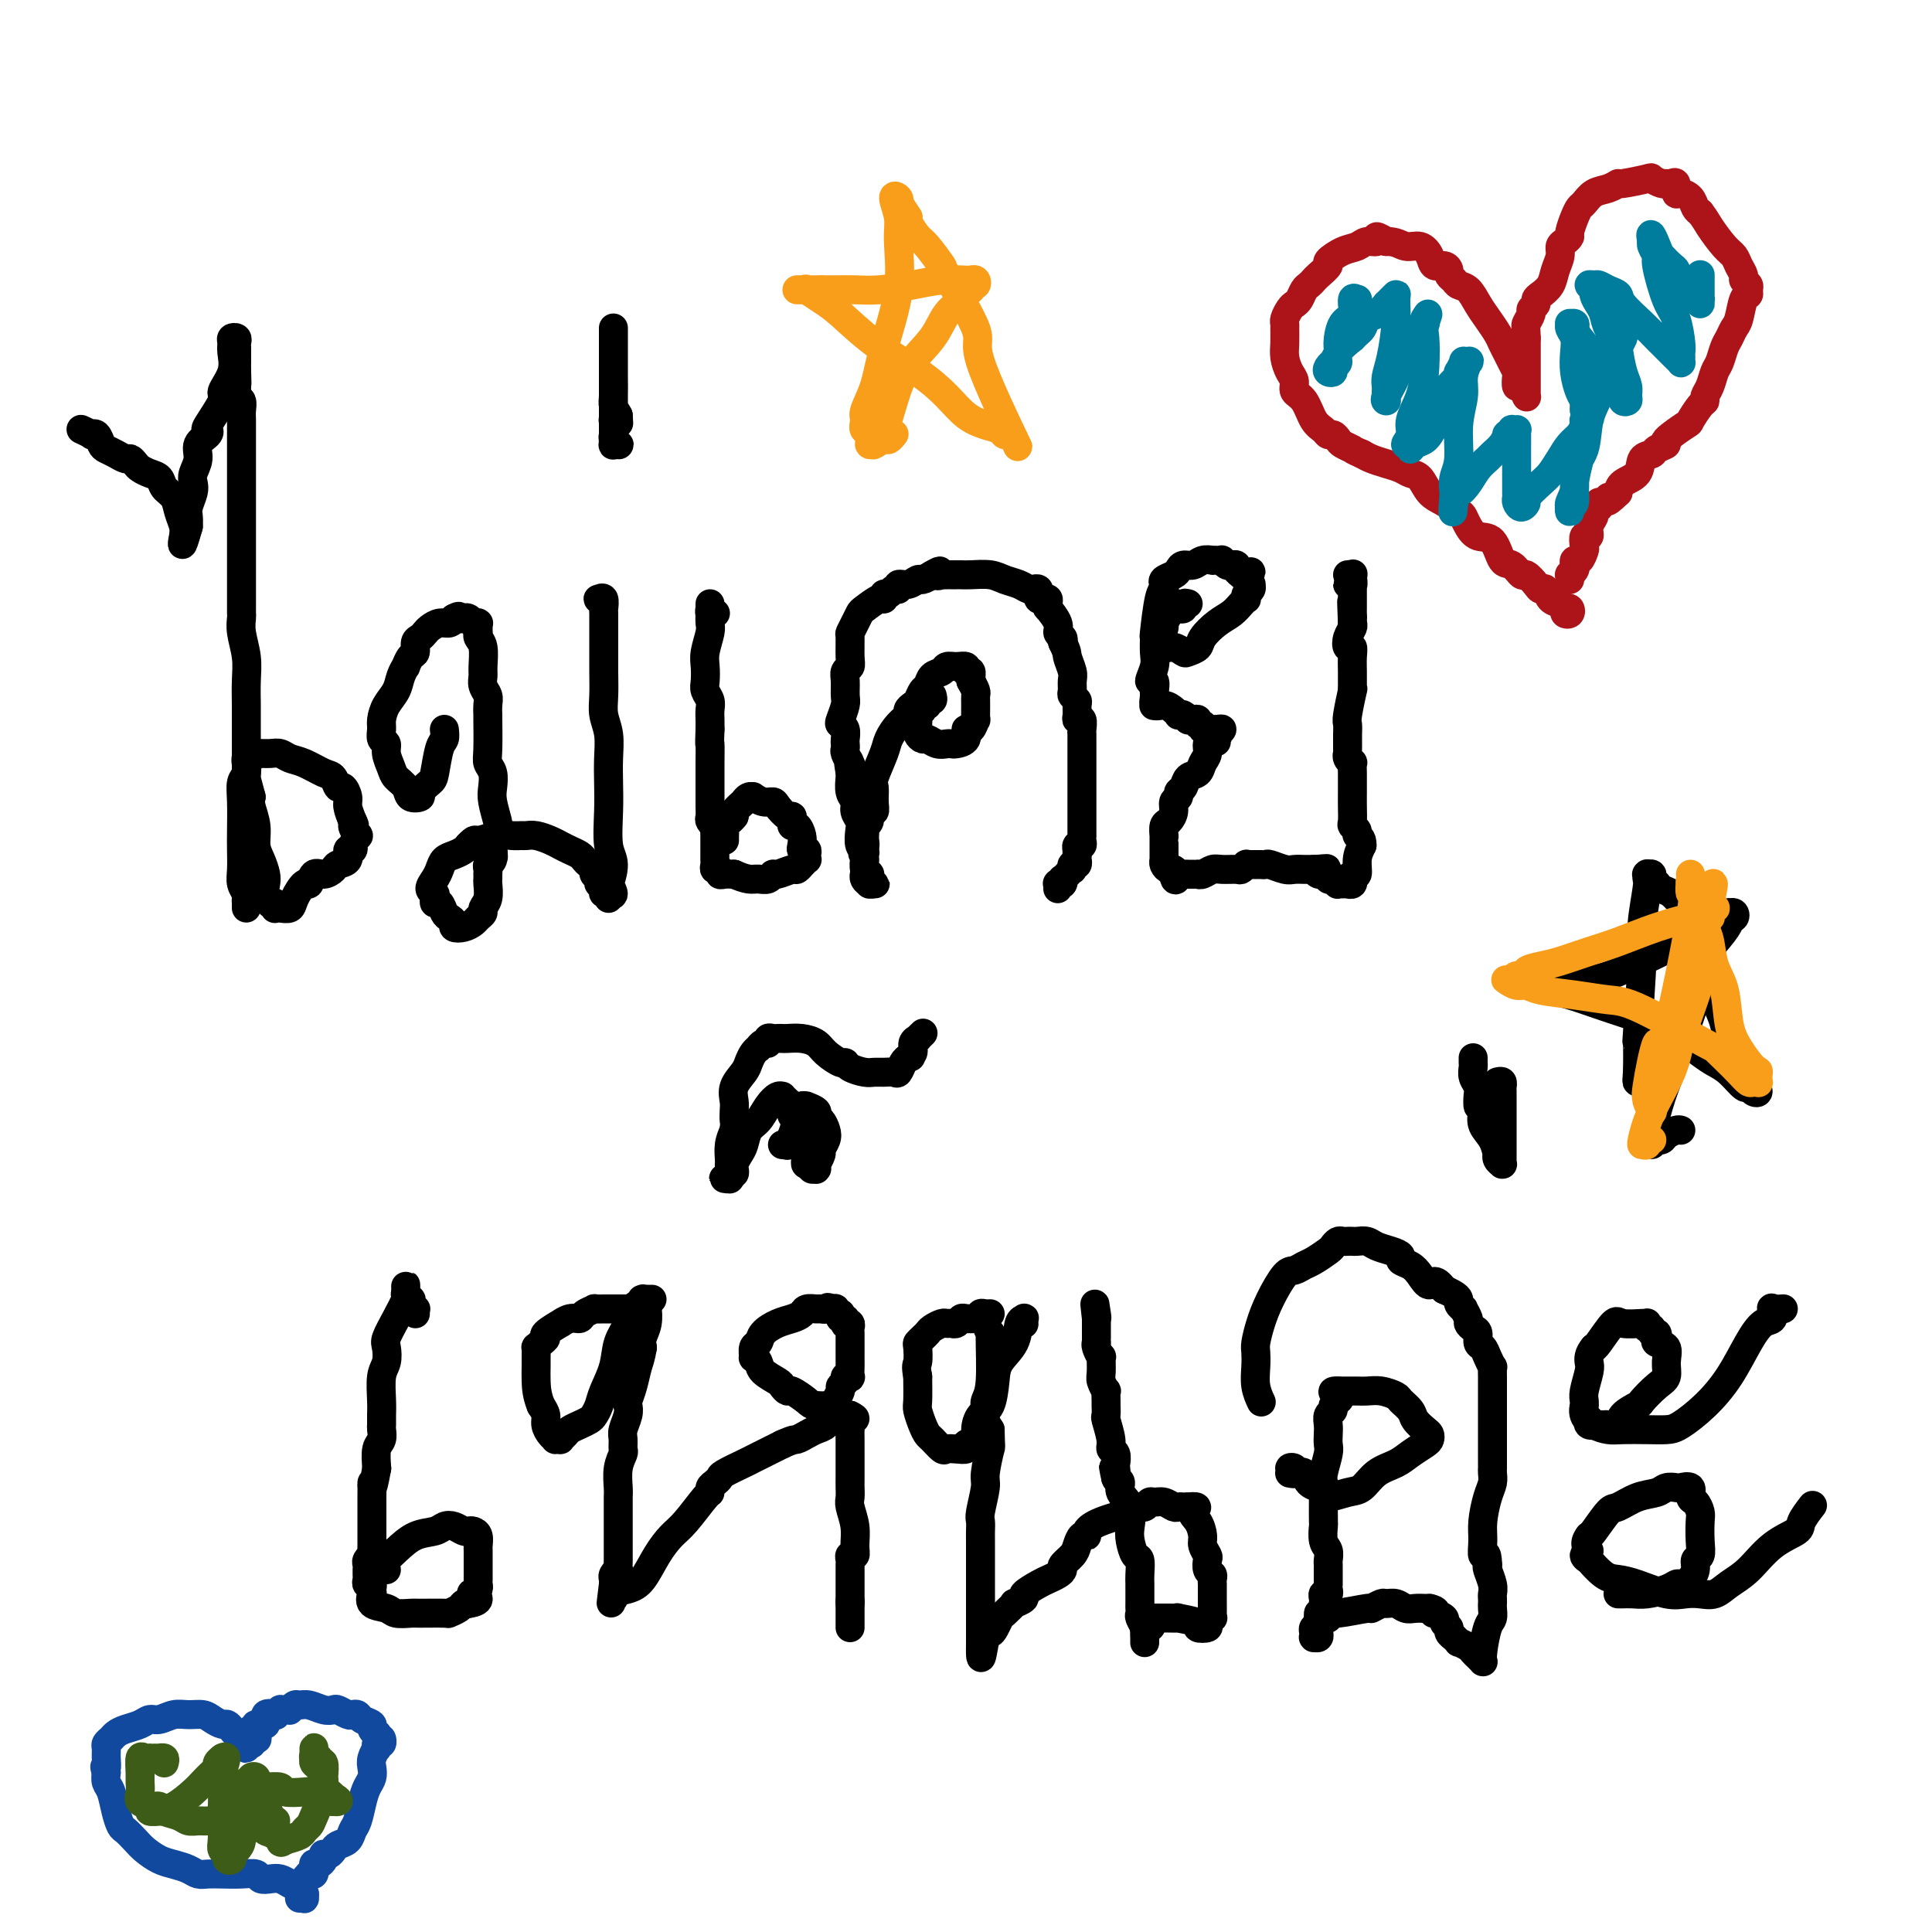 <svg viewBox='0 0 400 400' version='1.1' xmlns='http://www.w3.org/2000/svg' xmlns:xlink='http://www.w3.org/1999/xlink'><g fill='none' stroke='#000000' stroke-width='6' stroke-linecap='round' stroke-linejoin='round'><path d='M51,188c-0.002,-0.448 -0.004,-0.896 0,-1c0.004,-0.104 0.015,0.136 0,0c-0.015,-0.136 -0.057,-0.648 0,-1c0.057,-0.352 0.211,-0.546 0,-1c-0.211,-0.454 -0.788,-1.170 -1,-2c-0.212,-0.830 -0.058,-1.773 0,-3c0.058,-1.227 0.019,-2.737 0,-4c-0.019,-1.263 -0.019,-2.280 0,-4c0.019,-1.720 0.058,-4.145 0,-6c-0.058,-1.855 -0.213,-3.142 0,-4c0.213,-0.858 0.793,-1.287 1,-2c0.207,-0.713 0.041,-1.712 0,-2c-0.041,-0.288 0.045,0.133 0,0c-0.045,-0.133 -0.220,-0.820 0,-1c0.220,-0.180 0.835,0.148 1,0c0.165,-0.148 -0.122,-0.773 0,-1c0.122,-0.227 0.651,-0.058 1,0c0.349,0.058 0.518,0.003 1,0c0.482,-0.003 1.277,0.045 2,0c0.723,-0.045 1.374,-0.182 2,0c0.626,0.182 1.229,0.684 2,1c0.771,0.316 1.712,0.447 3,1c1.288,0.553 2.923,1.527 4,2c1.077,0.473 1.594,0.443 2,1c0.406,0.557 0.700,1.699 1,2c0.300,0.301 0.606,-0.239 1,0c0.394,0.239 0.875,1.257 1,2c0.125,0.743 -0.107,1.212 0,2c0.107,0.788 0.554,1.894 1,3'/><path d='M73,170c0.872,1.643 0.051,0.751 0,1c-0.051,0.249 0.667,1.640 1,2c0.333,0.360 0.281,-0.312 0,0c-0.281,0.312 -0.791,1.607 -1,2c-0.209,0.393 -0.115,-0.116 0,0c0.115,0.116 0.253,0.857 0,1c-0.253,0.143 -0.897,-0.311 -1,0c-0.103,0.311 0.334,1.388 0,2c-0.334,0.612 -1.438,0.761 -2,1c-0.562,0.239 -0.583,0.569 -1,1c-0.417,0.431 -1.229,0.962 -2,1c-0.771,0.038 -1.501,-0.417 -2,0c-0.499,0.417 -0.767,1.705 -1,2c-0.233,0.295 -0.430,-0.405 -1,0c-0.570,0.405 -1.512,1.913 -2,3c-0.488,1.087 -0.522,1.752 -1,2c-0.478,0.248 -1.400,0.080 -2,0c-0.600,-0.080 -0.878,-0.072 -1,0c-0.122,0.072 -0.089,0.210 0,0c0.089,-0.210 0.234,-0.766 0,-1c-0.234,-0.234 -0.847,-0.145 -1,0c-0.153,0.145 0.152,0.345 0,0c-0.152,-0.345 -0.763,-1.235 -1,-2c-0.237,-0.765 -0.101,-1.404 0,-2c0.101,-0.596 0.167,-1.150 0,-2c-0.167,-0.850 -0.567,-1.996 -1,-3c-0.433,-1.004 -0.900,-1.867 -1,-3c-0.100,-1.133 0.165,-2.536 0,-4c-0.165,-1.464 -0.762,-2.990 -1,-4c-0.238,-1.010 -0.119,-1.505 0,-2'/><path d='M52,165c-1.155,-4.381 -1.041,-3.834 -1,-4c0.041,-0.166 0.011,-1.047 0,-2c-0.011,-0.953 -0.003,-1.979 0,-3c0.003,-1.021 0.002,-2.036 0,-3c-0.002,-0.964 -0.004,-1.878 0,-3c0.004,-1.122 0.015,-2.451 0,-4c-0.015,-1.549 -0.057,-3.317 0,-5c0.057,-1.683 0.211,-3.279 0,-5c-0.211,-1.721 -0.789,-3.565 -1,-5c-0.211,-1.435 -0.057,-2.459 0,-3c0.057,-0.541 0.015,-0.598 0,-1c-0.015,-0.402 -0.004,-1.147 0,-2c0.004,-0.853 0.001,-1.812 0,-3c-0.001,-1.188 -0.000,-2.604 0,-4c0.000,-1.396 0.000,-2.771 0,-4c-0.000,-1.229 -0.000,-2.310 0,-3c0.000,-0.690 0.000,-0.987 0,-2c-0.000,-1.013 -0.000,-2.743 0,-4c0.000,-1.257 0.000,-2.042 0,-3c-0.000,-0.958 -0.000,-2.088 0,-3c0.000,-0.912 0.000,-1.606 0,-2c-0.000,-0.394 -0.000,-0.489 0,-1c0.000,-0.511 0.000,-1.439 0,-2c-0.000,-0.561 -0.000,-0.755 0,-1c0.000,-0.245 0.001,-0.542 0,-1c-0.001,-0.458 -0.004,-1.078 0,-2c0.004,-0.922 0.015,-2.148 0,-3c-0.015,-0.852 -0.056,-1.332 0,-2c0.056,-0.668 0.207,-1.526 0,-2c-0.207,-0.474 -0.774,-0.564 -1,-1c-0.226,-0.436 -0.113,-1.218 0,-2'/><path d='M49,80c-0.464,-13.575 -0.124,-5.014 0,-2c0.124,3.014 0.033,0.479 0,-1c-0.033,-1.479 -0.009,-1.903 0,-2c0.009,-0.097 0.002,0.132 0,0c-0.002,-0.132 -0.001,-0.627 0,-1c0.001,-0.373 0.001,-0.625 0,-1c-0.001,-0.375 -0.004,-0.872 0,-1c0.004,-0.128 0.015,0.112 0,0c-0.015,-0.112 -0.057,-0.575 0,-1c0.057,-0.425 0.214,-0.810 0,-1c-0.214,-0.190 -0.798,-0.184 -1,0c-0.202,0.184 -0.023,0.546 0,1c0.023,0.454 -0.110,1.001 0,2c0.110,0.999 0.463,2.449 0,4c-0.463,1.551 -1.744,3.203 -2,4c-0.256,0.797 0.512,0.741 0,2c-0.512,1.259 -2.304,3.835 -3,5c-0.696,1.165 -0.295,0.921 0,1c0.295,0.079 0.485,0.483 0,1c-0.485,0.517 -1.646,1.149 -2,2c-0.354,0.851 0.097,1.922 0,3c-0.097,1.078 -0.744,2.161 -1,3c-0.256,0.839 -0.121,1.432 0,2c0.121,0.568 0.228,1.111 0,2c-0.228,0.889 -0.792,2.124 -1,3c-0.208,0.876 -0.059,1.393 0,2c0.059,0.607 0.030,1.303 0,2'/><path d='M39,109c-1.774,6.270 -1.208,2.946 -1,2c0.208,-0.946 0.056,0.488 0,1c-0.056,0.512 -0.018,0.104 0,0c0.018,-0.104 0.017,0.096 0,0c-0.017,-0.096 -0.050,-0.487 0,-1c0.050,-0.513 0.183,-1.149 0,-2c-0.183,-0.851 -0.682,-1.915 -1,-3c-0.318,-1.085 -0.456,-2.189 -1,-3c-0.544,-0.811 -1.494,-1.330 -2,-2c-0.506,-0.670 -0.570,-1.490 -1,-2c-0.430,-0.510 -1.228,-0.710 -2,-1c-0.772,-0.290 -1.519,-0.669 -2,-1c-0.481,-0.331 -0.696,-0.614 -1,-1c-0.304,-0.386 -0.697,-0.876 -1,-1c-0.303,-0.124 -0.514,0.117 -1,0c-0.486,-0.117 -1.245,-0.592 -2,-1c-0.755,-0.408 -1.507,-0.749 -2,-1c-0.493,-0.251 -0.728,-0.411 -1,-1c-0.272,-0.589 -0.581,-1.608 -1,-2c-0.419,-0.392 -0.949,-0.158 -1,0c-0.051,0.158 0.378,0.238 0,0c-0.378,-0.238 -1.563,-0.795 -2,-1c-0.437,-0.205 -0.125,-0.059 0,0c0.125,0.059 0.062,0.029 0,0'/><path d='M92,151c0.086,0.758 0.173,1.516 0,2c-0.173,0.484 -0.605,0.693 -1,2c-0.395,1.307 -0.754,3.711 -1,5c-0.246,1.289 -0.379,1.464 -1,2c-0.621,0.536 -1.728,1.434 -2,2c-0.272,0.566 0.292,0.802 0,1c-0.292,0.198 -1.441,0.359 -2,0c-0.559,-0.359 -0.527,-1.238 -1,-2c-0.473,-0.762 -1.451,-1.408 -2,-2c-0.549,-0.592 -0.669,-1.132 -1,-2c-0.331,-0.868 -0.874,-2.066 -1,-3c-0.126,-0.934 0.164,-1.604 0,-2c-0.164,-0.396 -0.783,-0.518 -1,-1c-0.217,-0.482 -0.031,-1.326 0,-2c0.031,-0.674 -0.093,-1.180 0,-2c0.093,-0.820 0.402,-1.955 1,-3c0.598,-1.045 1.483,-2.000 2,-3c0.517,-1.000 0.664,-2.046 1,-3c0.336,-0.954 0.860,-1.818 1,-2c0.140,-0.182 -0.103,0.316 0,0c0.103,-0.316 0.553,-1.447 1,-2c0.447,-0.553 0.893,-0.529 1,-1c0.107,-0.471 -0.123,-1.437 0,-2c0.123,-0.563 0.600,-0.725 1,-1c0.400,-0.275 0.723,-0.665 1,-1c0.277,-0.335 0.507,-0.616 1,-1c0.493,-0.384 1.248,-0.873 2,-1c0.752,-0.127 1.501,0.106 2,0c0.499,-0.106 0.750,-0.553 1,-1'/><path d='M94,128c1.415,-0.778 0.953,-0.222 1,0c0.047,0.222 0.605,0.112 1,0c0.395,-0.112 0.628,-0.226 1,0c0.372,0.226 0.884,0.792 1,1c0.116,0.208 -0.165,0.058 0,0c0.165,-0.058 0.776,-0.026 1,0c0.224,0.026 0.060,0.045 0,0c-0.060,-0.045 -0.017,-0.153 0,0c0.017,0.153 0.008,0.567 0,1c-0.008,0.433 -0.016,0.886 0,1c0.016,0.114 0.057,-0.111 0,0c-0.057,0.111 -0.212,0.557 0,1c0.212,0.443 0.793,0.881 1,2c0.207,1.119 0.041,2.918 0,4c-0.041,1.082 0.041,1.447 0,2c-0.041,0.553 -0.207,1.295 0,2c0.207,0.705 0.788,1.372 1,2c0.212,0.628 0.056,1.218 0,2c-0.056,0.782 -0.011,1.756 0,2c0.011,0.244 -0.011,-0.241 0,1c0.011,1.241 0.054,4.207 0,6c-0.054,1.793 -0.207,2.414 0,3c0.207,0.586 0.773,1.136 1,2c0.227,0.864 0.114,2.043 0,3c-0.114,0.957 -0.230,1.692 0,3c0.230,1.308 0.808,3.190 1,4c0.192,0.810 0.000,0.547 0,1c-0.000,0.453 0.192,1.622 0,2c-0.192,0.378 -0.769,-0.035 -1,0c-0.231,0.035 -0.115,0.517 0,1'/><path d='M102,174c0.308,6.346 0.079,2.211 0,1c-0.079,-1.211 -0.007,0.501 0,1c0.007,0.499 -0.051,-0.216 0,0c0.051,0.216 0.210,1.363 0,2c-0.210,0.637 -0.788,0.762 -1,1c-0.212,0.238 -0.057,0.587 0,1c0.057,0.413 0.016,0.891 0,1c-0.016,0.109 -0.008,-0.150 0,0c0.008,0.150 0.017,0.709 0,1c-0.017,0.291 -0.060,0.316 0,1c0.060,0.684 0.224,2.028 0,3c-0.224,0.972 -0.836,1.570 -1,2c-0.164,0.430 0.120,0.690 0,1c-0.120,0.310 -0.644,0.669 -1,1c-0.356,0.331 -0.543,0.635 -1,1c-0.457,0.365 -1.183,0.790 -2,1c-0.817,0.210 -1.724,0.206 -2,0c-0.276,-0.206 0.080,-0.615 0,-1c-0.080,-0.385 -0.596,-0.747 -1,-1c-0.404,-0.253 -0.695,-0.397 -1,-1c-0.305,-0.603 -0.622,-1.666 -1,-2c-0.378,-0.334 -0.816,0.062 -1,0c-0.184,-0.062 -0.113,-0.583 0,-1c0.113,-0.417 0.267,-0.731 0,-1c-0.267,-0.269 -0.956,-0.492 -1,-1c-0.044,-0.508 0.555,-1.302 1,-2c0.445,-0.698 0.735,-1.300 1,-2c0.265,-0.700 0.504,-1.497 1,-2c0.496,-0.503 1.249,-0.712 2,-1c0.751,-0.288 1.500,-0.654 2,-1c0.500,-0.346 0.750,-0.673 1,-1'/><path d='M97,175c1.489,-1.558 1.210,-0.953 2,-1c0.790,-0.047 2.647,-0.745 4,-1c1.353,-0.255 2.200,-0.065 3,0c0.800,0.065 1.551,0.006 2,0c0.449,-0.006 0.595,0.040 1,0c0.405,-0.040 1.068,-0.165 2,0c0.932,0.165 2.134,0.622 3,1c0.866,0.378 1.398,0.679 2,1c0.602,0.321 1.276,0.663 2,1c0.724,0.337 1.499,0.668 2,1c0.501,0.332 0.727,0.666 1,1c0.273,0.334 0.594,0.668 1,1c0.406,0.332 0.897,0.664 1,1c0.103,0.336 -0.183,0.678 0,1c0.183,0.322 0.834,0.625 1,1c0.166,0.375 -0.153,0.823 0,1c0.153,0.177 0.777,0.085 1,0c0.223,-0.085 0.046,-0.162 0,0c-0.046,0.162 0.040,0.563 0,1c-0.040,0.437 -0.207,0.911 0,1c0.207,0.089 0.786,-0.207 1,0c0.214,0.207 0.061,0.916 0,1c-0.061,0.084 -0.031,-0.458 0,-1'/><path d='M126,185c1.877,1.194 0.570,-1.319 0,-2c-0.570,-0.681 -0.401,0.472 0,0c0.401,-0.472 1.035,-2.568 1,-4c-0.035,-1.432 -0.741,-2.199 -1,-4c-0.259,-1.801 -0.073,-4.634 0,-7c0.073,-2.366 0.034,-4.263 0,-6c-0.034,-1.737 -0.062,-3.314 0,-5c0.062,-1.686 0.213,-3.483 0,-5c-0.213,-1.517 -0.789,-2.755 -1,-4c-0.211,-1.245 -0.056,-2.498 0,-4c0.056,-1.502 0.015,-3.252 0,-5c-0.015,-1.748 -0.003,-3.495 0,-5c0.003,-1.505 -0.003,-2.767 0,-4c0.003,-1.233 0.014,-2.435 0,-3c-0.014,-0.565 -0.053,-0.491 0,-1c0.053,-0.509 0.196,-1.600 0,-2c-0.196,-0.400 -0.733,-0.107 -1,0c-0.267,0.107 -0.264,0.029 0,0c0.264,-0.029 0.790,-0.008 1,0c0.210,0.008 0.105,0.004 0,0'/><path d='M128,87c-0.423,0.022 -0.845,0.043 -1,0c-0.155,-0.043 -0.041,-0.152 0,0c0.041,0.152 0.010,0.565 0,1c-0.010,0.435 0.001,0.891 0,1c-0.001,0.109 -0.013,-0.128 0,0c0.013,0.128 0.052,0.622 0,1c-0.052,0.378 -0.196,0.639 0,1c0.196,0.361 0.732,0.823 1,1c0.268,0.177 0.268,0.068 0,0c-0.268,-0.068 -0.804,-0.095 -1,0c-0.196,0.095 -0.053,0.312 0,0c0.053,-0.312 0.014,-1.152 0,-2c-0.014,-0.848 -0.004,-1.705 0,-3c0.004,-1.295 0.001,-3.030 0,-5c-0.001,-1.970 -0.000,-4.177 0,-6c0.000,-1.823 0.000,-3.263 0,-4c-0.000,-0.737 -0.000,-0.772 0,-1c0.000,-0.228 0.000,-0.651 0,-1c-0.000,-0.349 -0.000,-0.625 0,-1c0.000,-0.375 0.000,-0.849 0,-1c-0.000,-0.151 -0.000,0.020 0,0c0.000,-0.020 0.000,-0.230 0,0c-0.000,0.230 -0.001,0.901 0,2c0.001,1.099 0.003,2.626 0,4c-0.003,1.374 -0.011,2.595 0,4c0.011,1.405 0.041,2.994 0,4c-0.041,1.006 -0.155,1.430 0,2c0.155,0.570 0.577,1.285 1,2'/><path d='M128,86c0.167,2.833 0.083,1.417 0,0'/><path d='M148,127c0.113,-0.030 0.226,-0.059 0,0c-0.226,0.059 -0.793,0.207 -1,0c-0.207,-0.207 -0.056,-0.770 0,-1c0.056,-0.230 0.015,-0.126 0,0c-0.015,0.126 -0.004,0.275 0,0c0.004,-0.275 0.002,-0.973 0,-1c-0.002,-0.027 -0.004,0.618 0,1c0.004,0.382 0.015,0.499 0,1c-0.015,0.501 -0.056,1.384 0,2c0.056,0.616 0.210,0.966 0,2c-0.210,1.034 -0.785,2.752 -1,4c-0.215,1.248 -0.072,2.025 0,3c0.072,0.975 0.072,2.148 0,3c-0.072,0.852 -0.215,1.383 0,2c0.215,0.617 0.790,1.320 1,2c0.210,0.680 0.057,1.337 0,2c-0.057,0.663 -0.016,1.332 0,2c0.016,0.668 0.008,1.334 0,2'/><path d='M147,151c-0.155,4.191 -0.041,2.667 0,3c0.041,0.333 0.011,2.522 0,4c-0.011,1.478 -0.003,2.244 0,3c0.003,0.756 0.001,1.502 0,2c-0.001,0.498 -0.001,0.749 0,1c0.001,0.251 0.004,0.502 0,1c-0.004,0.498 -0.015,1.241 0,2c0.015,0.759 0.057,1.532 0,2c-0.057,0.468 -0.211,0.631 0,1c0.211,0.369 0.789,0.944 1,1c0.211,0.056 0.057,-0.406 0,0c-0.057,0.406 -0.015,1.682 0,2c0.015,0.318 0.004,-0.322 0,0c-0.004,0.322 -0.001,1.606 0,2c0.001,0.394 0.000,-0.101 0,0c-0.000,0.101 -0.000,0.797 0,1c0.000,0.203 0.000,-0.086 0,0c-0.000,0.086 -0.001,0.549 0,1c0.001,0.451 0.004,0.890 0,1c-0.004,0.110 -0.016,-0.110 0,0c0.016,0.110 0.059,0.551 0,1c-0.059,0.449 -0.220,0.905 0,1c0.220,0.095 0.822,-0.170 1,0c0.178,0.170 -0.067,0.777 0,1c0.067,0.223 0.448,0.064 1,0c0.552,-0.064 1.276,-0.032 2,0'/><path d='M152,181c1.205,0.541 2.219,0.892 3,1c0.781,0.108 1.330,-0.028 2,0c0.670,0.028 1.460,0.219 2,0c0.540,-0.219 0.828,-0.847 1,-1c0.172,-0.153 0.227,0.170 1,0c0.773,-0.170 2.263,-0.834 3,-1c0.737,-0.166 0.719,0.167 1,0c0.281,-0.167 0.860,-0.832 1,-1c0.140,-0.168 -0.158,0.161 0,0c0.158,-0.161 0.771,-0.813 1,-1c0.229,-0.187 0.075,0.091 0,0c-0.075,-0.091 -0.072,-0.552 0,-1c0.072,-0.448 0.213,-0.884 0,-1c-0.213,-0.116 -0.779,0.089 -1,0c-0.221,-0.089 -0.098,-0.471 0,-1c0.098,-0.529 0.170,-1.204 0,-2c-0.170,-0.796 -0.583,-1.714 -1,-2c-0.417,-0.286 -0.837,0.061 -1,0c-0.163,-0.061 -0.071,-0.528 0,-1c0.071,-0.472 0.119,-0.949 0,-1c-0.119,-0.051 -0.404,0.322 -1,0c-0.596,-0.322 -1.504,-1.340 -2,-2c-0.496,-0.660 -0.580,-0.963 -1,-1c-0.420,-0.037 -1.174,0.190 -2,0c-0.826,-0.190 -1.722,-0.799 -2,-1c-0.278,-0.201 0.062,0.005 0,0c-0.062,-0.005 -0.525,-0.222 -1,0c-0.475,0.222 -0.962,0.884 -1,1c-0.038,0.116 0.374,-0.315 0,0c-0.374,0.315 -1.536,1.376 -2,2c-0.464,0.624 -0.232,0.812 0,1'/><path d='M152,169c-0.630,0.798 -0.705,0.792 -1,1c-0.295,0.208 -0.811,0.630 -1,1c-0.189,0.370 -0.051,0.687 0,1c0.051,0.313 0.014,0.623 0,1c-0.014,0.377 -0.004,0.822 0,1c0.004,0.178 0.002,0.089 0,0'/><path d='M193,144c0.121,0.453 0.243,0.906 0,1c-0.243,0.094 -0.850,-0.172 -1,0c-0.150,0.172 0.157,0.781 0,1c-0.157,0.219 -0.778,0.048 -1,0c-0.222,-0.048 -0.045,0.029 0,0c0.045,-0.029 -0.040,-0.163 0,0c0.040,0.163 0.207,0.622 0,1c-0.207,0.378 -0.787,0.675 -1,1c-0.213,0.325 -0.058,0.678 0,1c0.058,0.322 0.019,0.612 0,1c-0.019,0.388 -0.017,0.873 0,1c0.017,0.127 0.049,-0.106 0,0c-0.049,0.106 -0.178,0.550 0,1c0.178,0.450 0.664,0.905 1,1c0.336,0.095 0.523,-0.170 1,0c0.477,0.170 1.246,0.776 2,1c0.754,0.224 1.494,0.066 2,0c0.506,-0.066 0.779,-0.040 1,0c0.221,0.040 0.389,0.093 1,0c0.611,-0.093 1.666,-0.334 2,-1c0.334,-0.666 -0.054,-1.757 0,-2c0.054,-0.243 0.550,0.363 1,0c0.450,-0.363 0.853,-1.693 1,-2c0.147,-0.307 0.037,0.409 0,0c-0.037,-0.409 0.001,-1.945 0,-3c-0.001,-1.055 -0.039,-1.630 0,-2c0.039,-0.370 0.154,-0.534 0,-1c-0.154,-0.466 -0.577,-1.233 -1,-2'/><path d='M201,141c0.138,-2.022 -0.016,-1.077 0,-1c0.016,0.077 0.202,-0.715 0,-1c-0.202,-0.285 -0.792,-0.062 -1,0c-0.208,0.062 -0.035,-0.037 0,0c0.035,0.037 -0.070,0.209 0,0c0.070,-0.209 0.313,-0.800 0,-1c-0.313,-0.200 -1.183,-0.008 -2,0c-0.817,0.008 -1.581,-0.168 -2,0c-0.419,0.168 -0.494,0.679 -1,1c-0.506,0.321 -1.445,0.453 -2,1c-0.555,0.547 -0.727,1.509 -1,2c-0.273,0.491 -0.646,0.512 -1,1c-0.354,0.488 -0.689,1.442 -1,2c-0.311,0.558 -0.598,0.719 -1,1c-0.402,0.281 -0.918,0.681 -1,1c-0.082,0.319 0.272,0.558 0,1c-0.272,0.442 -1.169,1.086 -2,2c-0.831,0.914 -1.596,2.096 -2,3c-0.404,0.904 -0.447,1.528 -1,3c-0.553,1.472 -1.616,3.790 -2,5c-0.384,1.210 -0.088,1.312 0,2c0.088,0.688 -0.033,1.963 0,3c0.033,1.037 0.219,1.836 0,2c-0.219,0.164 -0.843,-0.307 -1,0c-0.157,0.307 0.154,1.392 0,2c-0.154,0.608 -0.773,0.740 -1,1c-0.227,0.260 -0.061,0.647 0,1c0.061,0.353 0.016,0.672 0,1c-0.016,0.328 -0.005,0.665 0,1c0.005,0.335 0.002,0.667 0,1'/><path d='M179,175c-0.774,3.377 -0.208,0.820 0,0c0.208,-0.820 0.060,0.096 0,1c-0.060,0.904 -0.030,1.797 0,2c0.030,0.203 0.061,-0.283 0,0c-0.061,0.283 -0.213,1.333 0,2c0.213,0.667 0.793,0.949 1,1c0.207,0.051 0.043,-0.130 0,0c-0.043,0.130 0.037,0.571 0,1c-0.037,0.429 -0.191,0.848 0,1c0.191,0.152 0.727,0.038 1,0c0.273,-0.038 0.283,-0.001 0,0c-0.283,0.001 -0.861,-0.035 -1,0c-0.139,0.035 0.159,0.143 0,0c-0.159,-0.143 -0.775,-0.535 -1,-1c-0.225,-0.465 -0.059,-1.004 0,-1c0.059,0.004 0.012,0.550 0,0c-0.012,-0.550 0.011,-2.196 0,-3c-0.011,-0.804 -0.054,-0.768 0,-1c0.054,-0.232 0.207,-0.734 0,-1c-0.207,-0.266 -0.772,-0.298 -1,-1c-0.228,-0.702 -0.117,-2.074 0,-3c0.117,-0.926 0.242,-1.407 0,-2c-0.242,-0.593 -0.849,-1.297 -1,-2c-0.151,-0.703 0.155,-1.405 0,-2c-0.155,-0.595 -0.773,-1.083 -1,-2c-0.227,-0.917 -0.065,-2.262 0,-3c0.065,-0.738 0.032,-0.869 0,-1'/><path d='M176,160c-0.635,-3.731 -0.223,-2.558 0,-2c0.223,0.558 0.256,0.501 0,0c-0.256,-0.501 -0.800,-1.447 -1,-2c-0.200,-0.553 -0.057,-0.712 0,-1c0.057,-0.288 0.028,-0.705 0,-1c-0.028,-0.295 -0.056,-0.467 0,-1c0.056,-0.533 0.197,-1.426 0,-2c-0.197,-0.574 -0.732,-0.829 -1,-1c-0.268,-0.171 -0.269,-0.259 0,-1c0.269,-0.741 0.808,-2.135 1,-3c0.192,-0.865 0.037,-1.202 0,-2c-0.037,-0.798 0.043,-2.056 0,-3c-0.043,-0.944 -0.208,-1.572 0,-2c0.208,-0.428 0.791,-0.656 1,-1c0.209,-0.344 0.045,-0.803 0,-2c-0.045,-1.197 0.027,-3.131 0,-4c-0.027,-0.869 -0.155,-0.671 0,-1c0.155,-0.329 0.592,-1.183 1,-2c0.408,-0.817 0.788,-1.596 1,-2c0.212,-0.404 0.256,-0.433 1,-1c0.744,-0.567 2.188,-1.673 3,-2c0.812,-0.327 0.992,0.124 1,0c0.008,-0.124 -0.157,-0.822 0,-1c0.157,-0.178 0.636,0.164 1,0c0.364,-0.164 0.612,-0.832 1,-1c0.388,-0.168 0.915,0.166 1,0c0.085,-0.166 -0.273,-0.832 0,-1c0.273,-0.168 1.176,0.161 2,0c0.824,-0.161 1.568,-0.813 2,-1c0.432,-0.187 0.552,0.089 1,0c0.448,-0.089 1.224,-0.545 2,-1'/><path d='M193,119c2.638,-1.547 1.232,-0.415 1,0c-0.232,0.415 0.712,0.111 1,0c0.288,-0.111 -0.078,-0.030 0,0c0.078,0.030 0.599,0.008 1,0c0.401,-0.008 0.680,-0.003 1,0c0.320,0.003 0.679,0.004 1,0c0.321,-0.004 0.603,-0.012 1,0c0.397,0.012 0.908,0.046 2,0c1.092,-0.046 2.766,-0.170 4,0c1.234,0.170 2.028,0.634 3,1c0.972,0.366 2.121,0.633 3,1c0.879,0.367 1.489,0.834 2,1c0.511,0.166 0.922,0.029 1,0c0.078,-0.029 -0.176,0.048 0,0c0.176,-0.048 0.782,-0.223 1,0c0.218,0.223 0.048,0.844 0,1c-0.048,0.156 0.025,-0.152 0,0c-0.025,0.152 -0.150,0.763 0,1c0.150,0.237 0.574,0.099 1,0c0.426,-0.099 0.854,-0.161 1,0c0.146,0.161 0.010,0.543 0,1c-0.010,0.457 0.106,0.987 0,1c-0.106,0.013 -0.435,-0.491 0,0c0.435,0.491 1.632,1.977 2,3c0.368,1.023 -0.093,1.583 0,2c0.093,0.417 0.741,0.691 1,1c0.259,0.309 0.130,0.655 0,1'/><path d='M220,133c1.094,2.224 0.828,2.283 1,3c0.172,0.717 0.782,2.090 1,3c0.218,0.910 0.044,1.356 0,2c-0.044,0.644 0.041,1.485 0,2c-0.041,0.515 -0.208,0.702 0,1c0.208,0.298 0.792,0.705 1,1c0.208,0.295 0.042,0.478 0,1c-0.042,0.522 0.041,1.382 0,2c-0.041,0.618 -0.207,0.994 0,1c0.207,0.006 0.788,-0.356 1,0c0.212,0.356 0.057,1.432 0,2c-0.057,0.568 -0.015,0.628 0,1c0.015,0.372 0.004,1.055 0,2c-0.004,0.945 -0.001,2.151 0,3c0.001,0.849 0.000,1.342 0,2c-0.000,0.658 -0.000,1.483 0,2c0.000,0.517 0.000,0.727 0,1c-0.000,0.273 -0.000,0.609 0,1c0.000,0.391 0.000,0.836 0,1c-0.000,0.164 0.000,0.046 0,1c-0.000,0.954 -0.000,2.981 0,4c0.000,1.019 0.000,1.029 0,1c-0.000,-0.029 -0.000,-0.096 0,0c0.000,0.096 0.001,0.355 0,1c-0.001,0.645 -0.004,1.674 0,2c0.004,0.326 0.015,-0.053 0,0c-0.015,0.053 -0.057,0.536 0,1c0.057,0.464 0.211,0.908 0,1c-0.211,0.092 -0.788,-0.167 -1,0c-0.212,0.167 -0.061,0.762 0,1c0.061,0.238 0.030,0.119 0,0'/><path d='M223,176c-0.156,3.874 -0.045,1.559 0,1c0.045,-0.559 0.026,0.639 0,1c-0.026,0.361 -0.059,-0.114 0,0c0.059,0.114 0.209,0.818 0,1c-0.209,0.182 -0.778,-0.157 -1,0c-0.222,0.157 -0.098,0.812 0,1c0.098,0.188 0.171,-0.089 0,0c-0.171,0.089 -0.585,0.546 -1,1c-0.415,0.454 -0.829,0.905 -1,1c-0.171,0.095 -0.098,-0.167 0,0c0.098,0.167 0.222,0.763 0,1c-0.222,0.237 -0.792,0.115 -1,0c-0.208,-0.115 -0.056,-0.223 0,0c0.056,0.223 0.016,0.778 0,1c-0.016,0.222 -0.008,0.111 0,0'/><path d='M246,125c-0.455,-0.113 -0.911,-0.227 -1,0c-0.089,0.227 0.187,0.793 0,1c-0.187,0.207 -0.839,0.055 -1,0c-0.161,-0.055 0.168,-0.013 0,0c-0.168,0.013 -0.834,-0.004 -1,0c-0.166,0.004 0.167,0.028 0,0c-0.167,-0.028 -0.833,-0.109 -1,0c-0.167,0.109 0.165,0.409 0,1c-0.165,0.591 -0.827,1.473 -1,2c-0.173,0.527 0.141,0.701 0,1c-0.141,0.299 -0.738,0.725 -1,1c-0.262,0.275 -0.187,0.400 0,1c0.187,0.600 0.488,1.675 1,2c0.512,0.325 1.235,-0.100 2,0c0.765,0.100 1.573,0.725 2,1c0.427,0.275 0.474,0.201 1,0c0.526,-0.201 1.531,-0.530 2,-1c0.469,-0.470 0.403,-1.083 1,-2c0.597,-0.917 1.859,-2.140 3,-3c1.141,-0.860 2.161,-1.358 3,-2c0.839,-0.642 1.497,-1.429 2,-2c0.503,-0.571 0.853,-0.928 1,-1c0.147,-0.072 0.093,0.139 0,0c-0.093,-0.139 -0.224,-0.628 0,-1c0.224,-0.372 0.802,-0.625 1,-1c0.198,-0.375 0.015,-0.870 0,-1c-0.015,-0.130 0.139,0.106 0,0c-0.139,-0.106 -0.569,-0.553 -1,-1'/><path d='M258,120c1.900,-2.559 0.650,-1.456 0,-1c-0.650,0.456 -0.699,0.267 -1,0c-0.301,-0.267 -0.855,-0.611 -1,-1c-0.145,-0.389 0.120,-0.822 0,-1c-0.120,-0.178 -0.623,-0.100 -1,0c-0.377,0.100 -0.627,0.223 -1,0c-0.373,-0.223 -0.869,-0.791 -1,-1c-0.131,-0.209 0.102,-0.057 0,0c-0.102,0.057 -0.541,0.019 -1,0c-0.459,-0.019 -0.939,-0.020 -1,0c-0.061,0.020 0.296,0.061 0,0c-0.296,-0.061 -1.244,-0.224 -2,0c-0.756,0.224 -1.320,0.833 -2,1c-0.680,0.167 -1.475,-0.110 -2,0c-0.525,0.110 -0.781,0.608 -1,1c-0.219,0.392 -0.401,0.680 -1,1c-0.599,0.320 -1.614,0.672 -2,1c-0.386,0.328 -0.142,0.632 0,1c0.142,0.368 0.181,0.801 0,1c-0.181,0.199 -0.583,0.163 -1,2c-0.417,1.837 -0.849,5.548 -1,7c-0.151,1.452 -0.023,0.646 0,1c0.023,0.354 -0.061,1.868 0,3c0.061,1.132 0.265,1.882 0,3c-0.265,1.118 -0.999,2.605 -1,3c-0.001,0.395 0.732,-0.300 1,0c0.268,0.300 0.072,1.596 0,2c-0.072,0.404 -0.019,-0.084 0,0c0.019,0.084 0.006,0.738 0,1c-0.006,0.262 -0.003,0.131 0,0'/><path d='M239,144c-0.284,3.721 0.005,1.522 0,1c-0.005,-0.522 -0.303,0.631 0,1c0.303,0.369 1.208,-0.046 2,0c0.792,0.046 1.470,0.552 2,1c0.530,0.448 0.912,0.838 1,1c0.088,0.162 -0.117,0.096 0,0c0.117,-0.096 0.557,-0.223 1,0c0.443,0.223 0.888,0.796 1,1c0.112,0.204 -0.110,0.040 0,0c0.110,-0.040 0.550,0.046 1,0c0.450,-0.046 0.908,-0.222 1,0c0.092,0.222 -0.182,0.844 0,1c0.182,0.156 0.818,-0.154 1,0c0.182,0.154 -0.092,0.774 0,1c0.092,0.226 0.551,0.060 1,0c0.449,-0.060 0.888,-0.013 1,0c0.112,0.013 -0.103,-0.008 0,0c0.103,0.008 0.522,0.043 1,0c0.478,-0.043 1.013,-0.165 1,0c-0.013,0.165 -0.575,0.619 -1,1c-0.425,0.381 -0.712,0.691 -1,1'/><path d='M251,153c1.839,1.325 0.437,0.136 0,0c-0.437,-0.136 0.091,0.780 0,1c-0.091,0.220 -0.802,-0.254 -1,0c-0.198,0.254 0.116,1.238 0,2c-0.116,0.762 -0.662,1.303 -1,2c-0.338,0.697 -0.468,1.549 -1,2c-0.532,0.451 -1.467,0.501 -2,1c-0.533,0.499 -0.664,1.446 -1,2c-0.336,0.554 -0.877,0.716 -1,1c-0.123,0.284 0.174,0.691 0,1c-0.174,0.309 -0.817,0.521 -1,1c-0.183,0.479 0.095,1.224 0,2c-0.095,0.776 -0.561,1.584 -1,2c-0.439,0.416 -0.850,0.441 -1,1c-0.150,0.559 -0.040,1.652 0,2c0.040,0.348 0.011,-0.047 0,0c-0.011,0.047 -0.003,0.537 0,1c0.003,0.463 0.001,0.898 0,1c-0.001,0.102 -0.000,-0.130 0,0c0.000,0.130 0.000,0.623 0,1c-0.000,0.377 -0.001,0.640 0,1c0.001,0.360 0.003,0.818 0,1c-0.003,0.182 -0.011,0.086 0,0c0.011,-0.086 0.042,-0.164 0,0c-0.042,0.164 -0.155,0.570 0,1c0.155,0.430 0.580,0.885 1,1c0.420,0.115 0.834,-0.110 1,0c0.166,0.110 0.083,0.555 0,1'/><path d='M243,181c0.238,2.321 0.834,0.622 1,0c0.166,-0.622 -0.096,-0.167 0,0c0.096,0.167 0.552,0.045 1,0c0.448,-0.045 0.890,-0.012 1,0c0.110,0.012 -0.112,0.004 0,0c0.112,-0.004 0.558,-0.005 1,0c0.442,0.005 0.880,0.015 1,0c0.120,-0.015 -0.076,-0.057 0,0c0.076,0.057 0.426,0.212 1,0c0.574,-0.212 1.373,-0.793 2,-1c0.627,-0.207 1.081,-0.041 2,0c0.919,0.041 2.301,-0.041 3,0c0.699,0.041 0.713,0.207 1,0c0.287,-0.207 0.846,-0.788 1,-1c0.154,-0.212 -0.098,-0.057 0,0c0.098,0.057 0.547,0.015 1,0c0.453,-0.015 0.909,-0.004 1,0c0.091,0.004 -0.185,0.000 0,0c0.185,-0.000 0.830,0.004 1,0c0.170,-0.004 -0.135,-0.015 0,0c0.135,0.015 0.708,0.057 1,0c0.292,-0.057 0.302,-0.211 1,0c0.698,0.211 2.085,0.789 3,1c0.915,0.211 1.359,0.057 2,0c0.641,-0.057 1.480,-0.015 2,0c0.520,0.015 0.720,0.004 1,0c0.280,-0.004 0.640,-0.002 1,0'/><path d='M272,180c4.725,-0.216 2.037,-0.255 1,0c-1.037,0.255 -0.422,0.804 0,1c0.422,0.196 0.652,0.039 1,0c0.348,-0.039 0.815,0.041 1,0c0.185,-0.041 0.088,-0.203 0,0c-0.088,0.203 -0.168,0.772 0,1c0.168,0.228 0.585,0.114 1,0c0.415,-0.114 0.828,-0.227 1,0c0.172,0.227 0.103,0.793 0,1c-0.103,0.207 -0.239,0.055 0,0c0.239,-0.055 0.852,-0.014 1,0c0.148,0.014 -0.171,-0.000 0,0c0.171,0.000 0.831,0.015 1,0c0.169,-0.015 -0.152,-0.061 0,0c0.152,0.061 0.777,0.229 1,0c0.223,-0.229 0.045,-0.855 0,-1c-0.045,-0.145 0.043,0.190 0,0c-0.043,-0.190 -0.218,-0.907 0,-1c0.218,-0.093 0.828,0.436 1,0c0.172,-0.436 -0.094,-1.839 0,-3c0.094,-1.161 0.547,-2.081 1,-3'/><path d='M282,175c0.067,-1.645 -0.767,-1.756 -1,-2c-0.233,-0.244 0.134,-0.620 0,-1c-0.134,-0.380 -0.768,-0.764 -1,-1c-0.232,-0.236 -0.062,-0.324 0,-1c0.062,-0.676 0.016,-1.940 0,-3c-0.016,-1.060 -0.003,-1.915 0,-3c0.003,-1.085 -0.003,-2.398 0,-3c0.003,-0.602 0.015,-0.491 0,-1c-0.015,-0.509 -0.057,-1.638 0,-2c0.057,-0.362 0.211,0.044 0,0c-0.211,-0.044 -0.789,-0.536 -1,-1c-0.211,-0.464 -0.057,-0.899 0,-1c0.057,-0.101 0.015,0.131 0,0c-0.015,-0.131 -0.004,-0.625 0,-1c0.004,-0.375 0.001,-0.629 0,-1c-0.001,-0.371 -0.001,-0.858 0,-1c0.001,-0.142 0.004,0.062 0,0c-0.004,-0.062 -0.015,-0.390 0,-1c0.015,-0.610 0.057,-1.501 0,-2c-0.057,-0.499 -0.211,-0.605 0,-2c0.211,-1.395 0.789,-4.078 1,-5c0.211,-0.922 0.056,-0.085 0,0c-0.056,0.085 -0.014,-0.584 0,-1c0.014,-0.416 0.000,-0.579 0,-1c-0.000,-0.421 0.013,-1.099 0,-2c-0.013,-0.901 -0.052,-2.024 0,-3c0.052,-0.976 0.196,-1.806 0,-2c-0.196,-0.194 -0.733,0.247 -1,0c-0.267,-0.247 -0.264,-1.182 0,-2c0.264,-0.818 0.790,-1.519 1,-2c0.210,-0.481 0.105,-0.740 0,-1'/><path d='M280,129c-0.309,-7.586 -0.083,-3.552 0,-2c0.083,1.552 0.022,0.622 0,0c-0.022,-0.622 -0.006,-0.937 0,-1c0.006,-0.063 0.002,0.124 0,0c-0.002,-0.124 -0.000,-0.559 0,-1c0.000,-0.441 0.000,-0.888 0,-1c-0.000,-0.112 -0.000,0.110 0,0c0.000,-0.110 0.001,-0.551 0,-1c-0.001,-0.449 -0.005,-0.905 0,-1c0.005,-0.095 0.019,0.172 0,0c-0.019,-0.172 -0.072,-0.783 0,-1c0.072,-0.217 0.268,-0.040 0,0c-0.268,0.040 -1.000,-0.058 -1,0c-0.000,0.058 0.732,0.273 1,0c0.268,-0.273 0.072,-1.035 0,-1c-0.072,0.035 -0.021,0.867 0,1c0.021,0.133 0.010,-0.434 0,-1'/><path d='M280,120c0.082,-1.619 0.289,-1.166 0,-1c-0.289,0.166 -1.072,0.044 -1,0c0.072,-0.044 1.000,-0.012 1,0c-0.000,0.012 -0.928,0.003 -1,0c-0.072,-0.003 0.713,-0.001 1,0c0.287,0.001 0.077,0.000 0,0c-0.077,-0.000 -0.022,-0.000 0,0c0.022,0.000 0.011,0.000 0,0'/><path d='M86,272c-0.030,-0.444 -0.060,-0.889 0,-1c0.060,-0.111 0.208,0.110 0,0c-0.208,-0.110 -0.774,-0.551 -1,-1c-0.226,-0.449 -0.113,-0.908 0,-1c0.113,-0.092 0.226,0.181 0,0c-0.226,-0.181 -0.793,-0.816 -1,-1c-0.207,-0.184 -0.056,0.084 0,0c0.056,-0.084 0.016,-0.519 0,-1c-0.016,-0.481 -0.010,-1.007 0,-1c0.010,0.007 0.023,0.548 0,1c-0.023,0.452 -0.083,0.816 0,1c0.083,0.184 0.311,0.188 0,1c-0.311,0.812 -1.159,2.431 -2,4c-0.841,1.569 -1.675,3.088 -2,4c-0.325,0.912 -0.140,1.217 0,2c0.140,0.783 0.234,2.045 0,3c-0.234,0.955 -0.795,1.603 -1,3c-0.205,1.397 -0.054,3.544 0,5c0.054,1.456 0.011,2.223 0,3c-0.011,0.777 0.011,1.565 0,2c-0.011,0.435 -0.054,0.519 0,1c0.054,0.481 0.207,1.360 0,2c-0.207,0.640 -0.773,1.040 -1,2c-0.227,0.960 -0.113,2.480 0,4'/><path d='M78,304c-1.155,6.399 -1.041,3.395 -1,3c0.041,-0.395 0.011,1.819 0,3c-0.011,1.181 -0.003,1.329 0,2c0.003,0.671 0.002,1.864 0,3c-0.002,1.136 -0.004,2.217 0,3c0.004,0.783 0.015,1.270 0,2c-0.015,0.730 -0.057,1.702 0,2c0.057,0.298 0.211,-0.079 0,0c-0.211,0.079 -0.789,0.613 -1,1c-0.211,0.387 -0.056,0.628 0,1c0.056,0.372 0.014,0.874 0,1c-0.014,0.126 -0.000,-0.125 0,0c0.000,0.125 -0.014,0.624 0,1c0.014,0.376 0.056,0.627 0,1c-0.056,0.373 -0.210,0.869 0,1c0.210,0.131 0.786,-0.102 1,0c0.214,0.102 0.067,0.538 0,1c-0.067,0.462 -0.056,0.951 0,1c0.056,0.049 0.155,-0.341 0,0c-0.155,0.341 -0.564,1.412 0,2c0.564,0.588 2.103,0.693 3,1c0.897,0.307 1.153,0.815 2,1c0.847,0.185 2.286,0.047 3,0c0.714,-0.047 0.702,-0.002 2,0c1.298,0.002 3.906,-0.038 5,0c1.094,0.038 0.675,0.155 1,0c0.325,-0.155 1.395,-0.580 2,-1c0.605,-0.420 0.744,-0.834 1,-1c0.256,-0.166 0.628,-0.083 1,0'/><path d='M97,332c3.337,-0.466 1.679,-1.630 1,-2c-0.679,-0.370 -0.378,0.053 0,0c0.378,-0.053 0.833,-0.581 1,-1c0.167,-0.419 0.045,-0.729 0,-1c-0.045,-0.271 -0.012,-0.502 0,-1c0.012,-0.498 0.003,-1.261 0,-2c-0.003,-0.739 -0.001,-1.454 0,-2c0.001,-0.546 0.001,-0.923 0,-1c-0.001,-0.077 -0.003,0.148 0,0c0.003,-0.148 0.012,-0.667 0,-1c-0.012,-0.333 -0.044,-0.481 0,-1c0.044,-0.519 0.164,-1.411 0,-2c-0.164,-0.589 -0.610,-0.877 -1,-1c-0.390,-0.123 -0.722,-0.082 -1,0c-0.278,0.082 -0.503,0.206 -1,0c-0.497,-0.206 -1.266,-0.740 -2,-1c-0.734,-0.260 -1.433,-0.245 -2,0c-0.567,0.245 -1.000,0.721 -2,1c-1.000,0.279 -2.565,0.362 -4,1c-1.435,0.638 -2.738,1.831 -4,3c-1.262,1.169 -2.483,2.313 -3,3c-0.517,0.687 -0.332,0.916 0,1c0.332,0.084 0.809,0.024 1,0c0.191,-0.024 0.095,-0.012 0,0'/><path d='M135,269c-0.463,-0.000 -0.927,-0.000 -1,0c-0.073,0.000 0.243,0.000 0,0c-0.243,-0.000 -1.045,-0.001 -1,0c0.045,0.001 0.937,0.004 1,0c0.063,-0.004 -0.704,-0.014 -1,0c-0.296,0.014 -0.120,0.050 0,0c0.120,-0.050 0.183,-0.188 0,0c-0.183,0.188 -0.611,0.702 -1,1c-0.389,0.298 -0.738,0.380 -1,1c-0.262,0.620 -0.437,1.780 -1,3c-0.563,1.220 -1.513,2.502 -2,4c-0.487,1.498 -0.511,3.213 -1,5c-0.489,1.787 -1.443,3.644 -2,5c-0.557,1.356 -0.716,2.209 -1,3c-0.284,0.791 -0.692,1.521 -1,2c-0.308,0.479 -0.517,0.706 -1,1c-0.483,0.294 -1.238,0.653 -2,1c-0.762,0.347 -1.529,0.681 -2,1c-0.471,0.319 -0.647,0.622 -1,1c-0.353,0.378 -0.882,0.831 -1,1c-0.118,0.169 0.175,0.053 0,0c-0.175,-0.053 -0.817,-0.045 -1,0c-0.183,0.045 0.092,0.125 0,0c-0.092,-0.125 -0.550,-0.456 -1,-1c-0.450,-0.544 -0.890,-1.300 -1,-2c-0.110,-0.700 0.112,-1.343 0,-2c-0.112,-0.657 -0.556,-1.329 -1,-2'/><path d='M112,291c-0.846,-2.057 -0.959,-3.699 -1,-5c-0.041,-1.301 -0.008,-2.260 0,-3c0.008,-0.740 -0.007,-1.259 0,-2c0.007,-0.741 0.037,-1.703 0,-2c-0.037,-0.297 -0.142,0.070 0,0c0.142,-0.070 0.530,-0.578 1,-1c0.470,-0.422 1.021,-0.758 1,-1c-0.021,-0.242 -0.615,-0.390 0,-1c0.615,-0.610 2.440,-1.683 3,-2c0.560,-0.317 -0.143,0.122 0,0c0.143,-0.122 1.133,-0.803 2,-1c0.867,-0.197 1.611,0.091 2,0c0.389,-0.091 0.422,-0.560 1,-1c0.578,-0.440 1.702,-0.850 2,-1c0.298,-0.150 -0.229,-0.040 0,0c0.229,0.040 1.213,0.011 2,0c0.787,-0.011 1.378,-0.002 2,0c0.622,0.002 1.276,-0.003 2,0c0.724,0.003 1.518,0.014 2,0c0.482,-0.014 0.651,-0.052 1,0c0.349,0.052 0.878,0.194 1,0c0.122,-0.194 -0.162,-0.723 0,-1c0.162,-0.277 0.772,-0.303 1,0c0.228,0.303 0.075,0.935 0,1c-0.075,0.065 -0.072,-0.436 0,0c0.072,0.436 0.212,1.810 0,3c-0.212,1.190 -0.775,2.197 -1,3c-0.225,0.803 -0.113,1.401 0,2'/><path d='M133,279c-0.336,2.101 -0.678,2.855 -1,4c-0.322,1.145 -0.626,2.681 -1,4c-0.374,1.319 -0.818,2.422 -1,3c-0.182,0.578 -0.102,0.631 0,1c0.102,0.369 0.224,1.053 0,2c-0.224,0.947 -0.796,2.156 -1,3c-0.204,0.844 -0.041,1.322 0,2c0.041,0.678 -0.042,1.556 0,2c0.042,0.444 0.207,0.452 0,1c-0.207,0.548 -0.788,1.634 -1,3c-0.212,1.366 -0.057,3.010 0,4c0.057,0.990 0.015,1.325 0,2c-0.015,0.675 -0.004,1.690 0,2c0.004,0.310 0.001,-0.086 0,0c-0.001,0.086 -0.000,0.653 0,1c0.000,0.347 0.000,0.473 0,1c-0.000,0.527 -0.000,1.454 0,2c0.000,0.546 0.000,0.710 0,1c-0.000,0.290 -0.000,0.704 0,1c0.000,0.296 0.000,0.473 0,1c-0.000,0.527 -0.000,1.403 0,2c0.000,0.597 0.001,0.916 0,1c-0.001,0.084 -0.004,-0.065 0,0c0.004,0.065 0.015,0.346 0,1c-0.015,0.654 -0.057,1.681 0,2c0.057,0.319 0.211,-0.069 0,0c-0.211,0.069 -0.788,0.596 -1,1c-0.212,0.404 -0.061,0.687 0,1c0.061,0.313 0.030,0.657 0,1'/><path d='M127,328c-0.928,7.592 -0.249,2.071 0,0c0.249,-2.071 0.067,-0.694 0,0c-0.067,0.694 -0.020,0.705 0,1c0.020,0.295 0.014,0.875 0,1c-0.014,0.125 -0.037,-0.205 0,0c0.037,0.205 0.134,0.943 0,1c-0.134,0.057 -0.500,-0.569 0,-1c0.500,-0.431 1.865,-0.668 3,-1c1.135,-0.332 2.041,-0.758 3,-2c0.959,-1.242 1.970,-3.299 3,-5c1.030,-1.701 2.079,-3.047 3,-4c0.921,-0.953 1.714,-1.512 3,-3c1.286,-1.488 3.066,-3.905 4,-5c0.934,-1.095 1.021,-0.870 1,-1c-0.021,-0.130 -0.150,-0.616 0,-1c0.150,-0.384 0.578,-0.666 1,-1c0.422,-0.334 0.837,-0.719 1,-1c0.163,-0.281 0.074,-0.456 1,-1c0.926,-0.544 2.867,-1.455 4,-2c1.133,-0.545 1.458,-0.723 2,-1c0.542,-0.277 1.300,-0.651 2,-1c0.700,-0.349 1.343,-0.671 2,-1c0.657,-0.329 1.329,-0.664 2,-1'/><path d='M162,299c2.439,-1.108 2.537,-0.877 3,-1c0.463,-0.123 1.291,-0.600 2,-1c0.709,-0.400 1.299,-0.722 2,-1c0.701,-0.278 1.512,-0.512 2,-1c0.488,-0.488 0.651,-1.230 1,-2c0.349,-0.770 0.882,-1.568 1,-2c0.118,-0.432 -0.180,-0.498 0,-1c0.180,-0.502 0.837,-1.441 1,-2c0.163,-0.559 -0.166,-0.737 0,-1c0.166,-0.263 0.829,-0.613 1,-1c0.171,-0.387 -0.150,-0.813 0,-1c0.150,-0.187 0.772,-0.134 1,0c0.228,0.134 0.061,0.348 0,0c-0.061,-0.348 -0.016,-1.259 0,-2c0.016,-0.741 0.004,-1.312 0,-2c-0.004,-0.688 -0.001,-1.494 0,-2c0.001,-0.506 0.001,-0.714 0,-1c-0.001,-0.286 -0.004,-0.651 0,-1c0.004,-0.349 0.015,-0.681 0,-1c-0.015,-0.319 -0.056,-0.625 0,-1c0.056,-0.375 0.207,-0.817 0,-1c-0.207,-0.183 -0.774,-0.106 -1,0c-0.226,0.106 -0.112,0.240 0,0c0.112,-0.240 0.222,-0.853 0,-1c-0.222,-0.147 -0.777,0.171 -1,0c-0.223,-0.171 -0.115,-0.830 0,-1c0.115,-0.170 0.237,0.150 0,0c-0.237,-0.150 -0.833,-0.771 -1,-1c-0.167,-0.229 0.095,-0.065 0,0c-0.095,0.065 -0.548,0.033 -1,0'/><path d='M172,271c-0.793,-0.618 -0.775,-0.163 -1,0c-0.225,0.163 -0.692,0.033 -1,0c-0.308,-0.033 -0.455,0.032 -1,0c-0.545,-0.032 -1.487,-0.161 -2,0c-0.513,0.161 -0.595,0.610 -1,1c-0.405,0.390 -1.132,0.719 -2,1c-0.868,0.281 -1.879,0.514 -3,1c-1.121,0.486 -2.354,1.226 -3,2c-0.646,0.774 -0.705,1.583 -1,2c-0.295,0.417 -0.824,0.443 -1,1c-0.176,0.557 0.002,1.645 0,2c-0.002,0.355 -0.184,-0.021 0,0c0.184,0.021 0.732,0.441 1,1c0.268,0.559 0.255,1.258 1,2c0.745,0.742 2.249,1.526 3,2c0.751,0.474 0.751,0.639 1,1c0.249,0.361 0.748,0.920 1,1c0.252,0.080 0.259,-0.319 1,0c0.741,0.319 2.217,1.356 3,2c0.783,0.644 0.875,0.894 2,1c1.125,0.106 3.285,0.067 4,0c0.715,-0.067 -0.015,-0.162 0,0c0.015,0.162 0.775,0.579 1,1c0.225,0.421 -0.084,0.845 0,1c0.084,0.155 0.561,0.042 1,0c0.439,-0.042 0.840,-0.012 1,0c0.160,0.012 0.080,0.006 0,0'/><path d='M176,293c2.011,0.948 0.539,0.820 0,1c-0.539,0.180 -0.144,0.670 0,1c0.144,0.330 0.039,0.501 0,1c-0.039,0.499 -0.010,1.327 0,2c0.010,0.673 0.003,1.192 0,2c-0.003,0.808 -0.002,1.906 0,3c0.002,1.094 0.004,2.186 0,3c-0.004,0.814 -0.016,1.352 0,2c0.016,0.648 0.058,1.407 0,2c-0.058,0.593 -0.215,1.020 0,2c0.215,0.980 0.804,2.514 1,4c0.196,1.486 -0.000,2.922 0,4c0.000,1.078 0.196,1.796 0,2c-0.196,0.204 -0.785,-0.105 -1,0c-0.215,0.105 -0.058,0.623 0,1c0.058,0.377 0.015,0.613 0,1c-0.015,0.387 -0.004,0.926 0,1c0.004,0.074 0.001,-0.317 0,0c-0.001,0.317 -0.000,1.343 0,2c0.000,0.657 0.000,0.946 0,1c-0.000,0.054 -0.000,-0.126 0,0c0.000,0.126 0.000,0.559 0,1c-0.000,0.441 -0.000,0.891 0,1c0.000,0.109 0.000,-0.125 0,0c-0.000,0.125 -0.000,0.607 0,1c0.000,0.393 0.000,0.696 0,1'/><path d='M176,332c0.000,5.990 0.000,1.465 0,0c0.000,-1.465 0.000,0.128 0,1c0.000,0.872 0.000,1.021 0,1c0.000,-0.021 0.000,-0.212 0,0c0.000,0.212 0.000,0.827 0,1c0.000,0.173 0.000,-0.097 0,0c0.000,0.097 -0.000,0.562 0,1c0.000,0.438 0.000,0.849 0,1c0.000,0.151 0.000,0.043 0,0c0.000,-0.043 0.000,-0.022 0,0'/><path d='M162,237c0.447,-0.041 0.894,-0.082 1,0c0.106,0.082 -0.129,0.286 0,0c0.129,-0.286 0.622,-1.061 1,-2c0.378,-0.939 0.642,-2.041 1,-3c0.358,-0.959 0.812,-1.774 1,-2c0.188,-0.226 0.111,0.139 0,0c-0.111,-0.139 -0.255,-0.780 0,-1c0.255,-0.220 0.908,-0.018 1,0c0.092,0.018 -0.378,-0.147 0,0c0.378,0.147 1.605,0.605 2,1c0.395,0.395 -0.042,0.726 0,1c0.042,0.274 0.562,0.492 1,1c0.438,0.508 0.793,1.307 1,2c0.207,0.693 0.266,1.281 0,2c-0.266,0.719 -0.856,1.569 -1,2c-0.144,0.431 0.157,0.441 0,1c-0.157,0.559 -0.773,1.666 -1,2c-0.227,0.334 -0.065,-0.106 0,0c0.065,0.106 0.032,0.757 0,1c-0.032,0.243 -0.064,0.079 0,0c0.064,-0.079 0.223,-0.073 0,0c-0.223,0.073 -0.829,0.212 -1,0c-0.171,-0.212 0.094,-0.775 0,-1c-0.094,-0.225 -0.547,-0.113 -1,0'/><path d='M167,241c-0.570,0.540 0.005,-1.610 0,-3c-0.005,-1.390 -0.589,-2.022 -1,-3c-0.411,-0.978 -0.649,-2.303 -1,-3c-0.351,-0.697 -0.816,-0.765 -1,-1c-0.184,-0.235 -0.087,-0.637 0,-1c0.087,-0.363 0.165,-0.687 0,-1c-0.165,-0.313 -0.572,-0.615 -1,-1c-0.428,-0.385 -0.877,-0.853 -1,-1c-0.123,-0.147 0.079,0.029 0,0c-0.079,-0.029 -0.441,-0.261 -1,0c-0.559,0.261 -1.315,1.014 -2,2c-0.685,0.986 -1.298,2.204 -2,3c-0.702,0.796 -1.495,1.170 -2,2c-0.505,0.830 -0.724,2.116 -1,3c-0.276,0.884 -0.609,1.365 -1,2c-0.391,0.635 -0.841,1.423 -1,2c-0.159,0.577 -0.029,0.943 0,1c0.029,0.057 -0.044,-0.195 0,0c0.044,0.195 0.204,0.837 0,1c-0.204,0.163 -0.774,-0.153 -1,0c-0.226,0.153 -0.109,0.774 0,1c0.109,0.226 0.211,0.058 0,0c-0.211,-0.058 -0.736,-0.004 -1,0c-0.264,0.004 -0.267,-0.041 0,0c0.267,0.041 0.804,0.167 1,0c0.196,-0.167 0.052,-0.628 0,-1c-0.052,-0.372 -0.011,-0.655 0,-1c0.011,-0.345 -0.007,-0.752 0,-1c0.007,-0.248 0.040,-0.336 0,-1c-0.040,-0.664 -0.154,-1.904 0,-3c0.154,-1.096 0.577,-2.048 1,-3'/><path d='M152,234c0.157,-1.901 0.049,-1.654 0,-2c-0.049,-0.346 -0.038,-1.286 0,-2c0.038,-0.714 0.104,-1.203 0,-2c-0.104,-0.797 -0.378,-1.902 0,-3c0.378,-1.098 1.407,-2.188 2,-3c0.593,-0.812 0.750,-1.346 1,-2c0.250,-0.654 0.593,-1.428 1,-2c0.407,-0.572 0.879,-0.942 1,-1c0.121,-0.058 -0.108,0.195 0,0c0.108,-0.195 0.554,-0.837 1,-1c0.446,-0.163 0.894,0.152 1,0c0.106,-0.152 -0.128,-0.773 0,-1c0.128,-0.227 0.617,-0.062 1,0c0.383,0.062 0.659,0.019 1,0c0.341,-0.019 0.748,-0.014 1,0c0.252,0.014 0.351,0.036 1,0c0.649,-0.036 1.848,-0.130 3,0c1.152,0.130 2.257,0.482 3,1c0.743,0.518 1.123,1.200 2,2c0.877,0.800 2.251,1.717 3,2c0.749,0.283 0.872,-0.068 1,0c0.128,0.068 0.262,0.554 1,1c0.738,0.446 2.082,0.853 3,1c0.918,0.147 1.412,0.033 2,0c0.588,-0.033 1.271,0.016 2,0c0.729,-0.016 1.505,-0.097 2,0c0.495,0.097 0.710,0.372 1,0c0.290,-0.372 0.654,-1.392 1,-2c0.346,-0.608 0.673,-0.804 1,-1'/><path d='M188,219c1.327,-0.431 0.144,-0.009 0,0c-0.144,0.009 0.750,-0.394 1,-1c0.250,-0.606 -0.143,-1.416 0,-2c0.143,-0.584 0.823,-0.941 1,-1c0.177,-0.059 -0.148,0.180 0,0c0.148,-0.180 0.771,-0.779 1,-1c0.229,-0.221 0.066,-0.063 0,0c-0.066,0.063 -0.033,0.032 0,0'/><path d='M212,274c-0.002,-0.030 -0.004,-0.060 0,0c0.004,0.060 0.014,0.210 0,0c-0.014,-0.210 -0.053,-0.780 0,-1c0.053,-0.220 0.197,-0.091 0,0c-0.197,0.091 -0.734,0.143 -1,1c-0.266,0.857 -0.260,2.518 -1,4c-0.740,1.482 -2.227,2.785 -3,4c-0.773,1.215 -0.832,2.343 -1,4c-0.168,1.657 -0.445,3.844 -1,5c-0.555,1.156 -1.387,1.280 -2,2c-0.613,0.720 -1.007,2.035 -1,3c0.007,0.965 0.415,1.578 0,2c-0.415,0.422 -1.654,0.651 -2,1c-0.346,0.349 0.202,0.819 0,1c-0.202,0.181 -1.153,0.074 -2,0c-0.847,-0.074 -1.589,-0.116 -2,0c-0.411,0.116 -0.492,0.389 -1,0c-0.508,-0.389 -1.442,-1.439 -2,-2c-0.558,-0.561 -0.738,-0.634 -1,-1c-0.262,-0.366 -0.606,-1.026 -1,-2c-0.394,-0.974 -0.837,-2.262 -1,-3c-0.163,-0.738 -0.047,-0.925 0,-2c0.047,-1.075 0.023,-3.037 0,-5'/><path d='M190,285c-0.467,-2.521 -0.136,-2.325 0,-3c0.136,-0.675 0.077,-2.222 0,-3c-0.077,-0.778 -0.172,-0.787 0,-1c0.172,-0.213 0.609,-0.631 1,-1c0.391,-0.369 0.735,-0.687 1,-1c0.265,-0.313 0.452,-0.619 1,-1c0.548,-0.381 1.456,-0.838 2,-1c0.544,-0.162 0.722,-0.029 1,0c0.278,0.029 0.655,-0.045 1,0c0.345,0.045 0.656,0.208 1,0c0.344,-0.208 0.719,-0.787 1,-1c0.281,-0.213 0.467,-0.061 1,0c0.533,0.061 1.413,0.030 2,0c0.587,-0.030 0.880,-0.061 1,0c0.120,0.061 0.066,0.213 0,0c-0.066,-0.213 -0.143,-0.791 0,-1c0.143,-0.209 0.507,-0.050 1,0c0.493,0.050 1.114,-0.009 1,0c-0.114,0.009 -0.963,0.085 -1,1c-0.037,0.915 0.736,2.668 1,3c0.264,0.332 0.017,-0.756 0,1c-0.017,1.756 0.194,6.357 0,9c-0.194,2.643 -0.794,3.327 -1,4c-0.206,0.673 -0.017,1.335 0,2c0.017,0.665 -0.138,1.333 0,2c0.138,0.667 0.569,1.334 1,2'/><path d='M205,296c0.065,4.344 0.228,3.205 0,4c-0.228,0.795 -0.846,3.526 -1,5c-0.154,1.474 0.155,1.692 0,3c-0.155,1.308 -0.774,3.706 -1,5c-0.226,1.294 -0.061,1.483 0,2c0.061,0.517 0.016,1.361 0,2c-0.016,0.639 -0.004,1.074 0,2c0.004,0.926 0.001,2.343 0,3c-0.001,0.657 -0.000,0.553 0,1c0.000,0.447 0.000,1.443 0,2c-0.000,0.557 -0.000,0.674 0,1c0.000,0.326 0.000,0.862 0,1c-0.000,0.138 -0.000,-0.122 0,0c0.000,0.122 0.000,0.627 0,1c-0.000,0.373 -0.000,0.615 0,1c0.000,0.385 0.000,0.914 0,1c-0.000,0.086 -0.000,-0.271 0,0c0.000,0.271 0.000,1.172 0,2c-0.000,0.828 -0.000,1.585 0,2c0.000,0.415 0.000,0.490 0,1c-0.000,0.510 -0.000,1.456 0,2c0.000,0.544 0.000,0.684 0,1c-0.000,0.316 -0.000,0.806 0,1c0.000,0.194 0.000,0.091 0,0c-0.000,-0.091 -0.000,-0.169 0,0c0.000,0.169 0.000,0.584 0,1'/><path d='M203,340c-0.131,6.633 0.541,1.215 1,-1c0.459,-2.215 0.706,-1.228 1,-1c0.294,0.228 0.637,-0.302 1,-1c0.363,-0.698 0.747,-1.563 1,-2c0.253,-0.437 0.377,-0.445 1,-1c0.623,-0.555 1.746,-1.658 2,-2c0.254,-0.342 -0.361,0.077 0,0c0.361,-0.077 1.697,-0.651 2,-1c0.303,-0.349 -0.426,-0.475 0,-1c0.426,-0.525 2.007,-1.449 3,-2c0.993,-0.551 1.397,-0.728 2,-1c0.603,-0.272 1.404,-0.639 2,-1c0.596,-0.361 0.985,-0.717 1,-1c0.015,-0.283 -0.346,-0.492 0,-1c0.346,-0.508 1.398,-1.315 2,-2c0.602,-0.685 0.756,-1.247 1,-2c0.244,-0.753 0.580,-1.697 1,-2c0.420,-0.303 0.925,0.034 1,0c0.075,-0.034 -0.278,-0.439 0,-1c0.278,-0.561 1.188,-1.279 3,-2c1.812,-0.721 4.526,-1.447 6,-2c1.474,-0.553 1.707,-0.934 2,-1c0.293,-0.066 0.646,0.182 1,0c0.354,-0.182 0.711,-0.795 1,-1c0.289,-0.205 0.511,-0.002 1,0c0.489,0.002 1.244,-0.195 2,0c0.756,0.195 1.512,0.784 2,1c0.488,0.216 0.708,0.058 1,0c0.292,-0.058 0.655,-0.017 1,0c0.345,0.017 0.673,0.008 1,0'/><path d='M246,312c2.968,-0.317 1.387,0.391 1,1c-0.387,0.609 0.418,1.118 1,2c0.582,0.882 0.939,2.138 1,3c0.061,0.862 -0.176,1.330 0,2c0.176,0.670 0.765,1.541 1,2c0.235,0.459 0.115,0.505 0,1c-0.115,0.495 -0.227,1.438 0,2c0.227,0.562 0.793,0.742 1,1c0.207,0.258 0.055,0.595 0,1c-0.055,0.405 -0.015,0.877 0,1c0.015,0.123 0.004,-0.105 0,0c-0.004,0.105 -0.001,0.542 0,1c0.001,0.458 -0.000,0.936 0,1c0.000,0.064 0.001,-0.285 0,0c-0.001,0.285 -0.005,1.203 0,2c0.005,0.797 0.018,1.471 0,2c-0.018,0.529 -0.066,0.913 0,1c0.066,0.087 0.246,-0.123 0,0c-0.246,0.123 -0.919,0.579 -1,1c-0.081,0.421 0.429,0.806 0,1c-0.429,0.194 -1.796,0.195 -2,0c-0.204,-0.195 0.755,-0.588 0,-1c-0.755,-0.412 -3.224,-0.842 -4,-1c-0.776,-0.158 0.142,-0.042 0,0c-0.142,0.042 -1.344,0.011 -2,0c-0.656,-0.011 -0.767,-0.003 -1,0c-0.233,0.003 -0.588,0.001 -1,0c-0.412,-0.001 -0.880,-0.000 -1,0c-0.120,0.000 0.109,0.000 0,0c-0.109,-0.000 -0.554,-0.000 -1,0'/><path d='M238,335c-2.027,0.163 -0.596,0.569 0,1c0.596,0.431 0.356,0.885 0,1c-0.356,0.115 -0.827,-0.109 -1,0c-0.173,0.109 -0.046,0.551 0,1c0.046,0.449 0.012,0.906 0,1c-0.012,0.094 -0.003,-0.175 0,0c0.003,0.175 0.001,0.794 0,1c-0.001,0.206 -0.001,-0.001 0,0c0.001,0.001 0.001,0.208 0,0c-0.001,-0.208 -0.004,-0.833 0,-1c0.004,-0.167 0.015,0.124 0,0c-0.015,-0.124 -0.057,-0.664 0,-1c0.057,-0.336 0.211,-0.468 0,-1c-0.211,-0.532 -0.789,-1.463 -1,-2c-0.211,-0.537 -0.057,-0.681 0,-1c0.057,-0.319 0.016,-0.814 0,-1c-0.016,-0.186 -0.007,-0.061 0,-1c0.007,-0.939 0.012,-2.940 0,-4c-0.012,-1.060 -0.042,-1.178 0,-2c0.042,-0.822 0.157,-2.348 0,-3c-0.157,-0.652 -0.586,-0.429 -1,-1c-0.414,-0.571 -0.814,-1.935 -1,-3c-0.186,-1.065 -0.158,-1.829 0,-3c0.158,-1.171 0.444,-2.747 0,-4c-0.444,-1.253 -1.620,-2.184 -2,-3c-0.380,-0.816 0.034,-1.519 0,-2c-0.034,-0.481 -0.517,-0.741 -1,-1'/><path d='M231,306c-0.929,-4.837 -0.253,-0.931 0,0c0.253,0.931 0.083,-1.113 0,-2c-0.083,-0.887 -0.079,-0.616 0,-1c0.079,-0.384 0.231,-1.421 0,-2c-0.231,-0.579 -0.847,-0.698 -1,-1c-0.153,-0.302 0.155,-0.786 0,-2c-0.155,-1.214 -0.774,-3.156 -1,-4c-0.226,-0.844 -0.060,-0.589 0,-1c0.060,-0.411 0.012,-1.490 0,-2c-0.012,-0.510 0.011,-0.453 0,-1c-0.011,-0.547 -0.056,-1.699 0,-2c0.056,-0.301 0.212,0.251 0,0c-0.212,-0.251 -0.793,-1.303 -1,-2c-0.207,-0.697 -0.041,-1.038 0,-2c0.041,-0.962 -0.041,-2.544 0,-3c0.041,-0.456 0.207,0.215 0,0c-0.207,-0.215 -0.788,-1.315 -1,-2c-0.212,-0.685 -0.057,-0.953 0,-1c0.057,-0.047 0.015,0.128 0,0c-0.015,-0.128 -0.004,-0.560 0,-1c0.004,-0.440 0.001,-0.887 0,-1c-0.001,-0.113 -0.000,0.110 0,0c0.000,-0.110 0.000,-0.551 0,-1c-0.000,-0.449 -0.000,-0.904 0,-1c0.000,-0.096 0.000,0.166 0,0c-0.000,-0.166 -0.000,-0.762 0,-1c0.000,-0.238 0.000,-0.119 0,0'/><path d='M227,273c-0.622,-5.356 -0.178,-2.244 0,-1c0.178,1.244 0.089,0.622 0,0'/><path d='M267,305c0.568,0.105 1.136,0.211 1,0c-0.136,-0.211 -0.975,-0.738 -1,-1c-0.025,-0.262 0.766,-0.260 1,0c0.234,0.260 -0.088,0.777 0,1c0.088,0.223 0.588,0.153 1,0c0.412,-0.153 0.738,-0.390 1,0c0.262,0.390 0.461,1.408 1,2c0.539,0.592 1.418,0.760 2,1c0.582,0.240 0.868,0.552 1,1c0.132,0.448 0.111,1.032 1,1c0.889,-0.032 2.688,-0.680 4,-1c1.312,-0.320 2.138,-0.313 3,-1c0.862,-0.687 1.762,-2.068 3,-3c1.238,-0.932 2.816,-1.416 4,-2c1.184,-0.584 1.976,-1.269 3,-2c1.024,-0.731 2.281,-1.508 3,-2c0.719,-0.492 0.898,-0.698 1,-1c0.102,-0.302 0.125,-0.701 0,-1c-0.125,-0.299 -0.399,-0.500 -1,-1c-0.601,-0.500 -1.529,-1.301 -2,-2c-0.471,-0.699 -0.486,-1.298 -1,-2c-0.514,-0.702 -1.527,-1.509 -2,-2c-0.473,-0.491 -0.407,-0.668 -1,-1c-0.593,-0.332 -1.847,-0.821 -3,-1c-1.153,-0.179 -2.207,-0.048 -3,0c-0.793,0.048 -1.326,0.013 -2,0c-0.674,-0.013 -1.489,-0.003 -2,0c-0.511,0.003 -0.717,0.001 -1,0c-0.283,-0.001 -0.641,-0.000 -1,0'/><path d='M277,288c-2.029,-0.131 -0.600,0.541 0,1c0.600,0.459 0.371,0.703 0,1c-0.371,0.297 -0.884,0.646 -1,1c-0.116,0.354 0.165,0.714 0,1c-0.165,0.286 -0.775,0.497 -1,1c-0.225,0.503 -0.064,1.297 0,2c0.064,0.703 0.031,1.315 0,2c-0.031,0.685 -0.061,1.444 0,2c0.061,0.556 0.212,0.910 0,2c-0.212,1.090 -0.789,2.916 -1,4c-0.211,1.084 -0.058,1.424 0,2c0.058,0.576 0.019,1.386 0,3c-0.019,1.614 -0.019,4.033 0,5c0.019,0.967 0.058,0.483 0,1c-0.058,0.517 -0.212,2.036 0,3c0.212,0.964 0.789,1.371 1,2c0.211,0.629 0.057,1.478 0,2c-0.057,0.522 -0.015,0.717 0,1c0.015,0.283 0.004,0.653 0,1c-0.004,0.347 -0.000,0.671 0,1c0.000,0.329 -0.004,0.662 0,1c0.004,0.338 0.015,0.682 0,1c-0.015,0.318 -0.057,0.611 0,1c0.057,0.389 0.211,0.874 0,1c-0.211,0.126 -0.788,-0.107 -1,0c-0.212,0.107 -0.060,0.553 0,1c0.060,0.447 0.026,0.893 0,1c-0.026,0.107 -0.046,-0.125 0,0c0.046,0.125 0.156,0.607 0,1c-0.156,0.393 -0.578,0.696 -1,1'/><path d='M273,334c-0.620,7.233 -0.170,2.316 0,1c0.170,-1.316 0.060,0.968 0,2c-0.060,1.032 -0.069,0.812 0,1c0.069,0.188 0.214,0.783 0,1c-0.214,0.217 -0.789,0.055 -1,0c-0.211,-0.055 -0.058,-0.004 0,0c0.058,0.004 0.019,-0.040 0,0c-0.019,0.040 -0.020,0.165 0,0c0.020,-0.165 0.061,-0.619 0,-1c-0.061,-0.381 -0.223,-0.690 0,-1c0.223,-0.310 0.830,-0.623 1,-1c0.170,-0.377 -0.096,-0.818 0,-1c0.096,-0.182 0.556,-0.105 1,0c0.444,0.105 0.874,0.240 1,0c0.126,-0.240 -0.050,-0.853 0,-1c0.050,-0.147 0.327,0.171 2,0c1.673,-0.171 4.741,-0.831 6,-1c1.259,-0.169 0.707,0.155 1,0c0.293,-0.155 1.429,-0.788 2,-1c0.571,-0.212 0.576,-0.004 1,0c0.424,0.004 1.265,-0.195 2,0c0.735,0.195 1.362,0.784 2,1c0.638,0.216 1.287,0.058 2,0c0.713,-0.058 1.489,-0.017 2,0c0.511,0.017 0.755,0.008 1,0'/><path d='M296,333c1.807,0.394 1.325,0.879 1,1c-0.325,0.121 -0.495,-0.123 0,0c0.495,0.123 1.653,0.611 2,1c0.347,0.389 -0.118,0.677 0,1c0.118,0.323 0.821,0.679 1,1c0.179,0.321 -0.164,0.607 0,1c0.164,0.393 0.835,0.893 1,1c0.165,0.107 -0.177,-0.178 0,0c0.177,0.178 0.873,0.821 1,1c0.127,0.179 -0.316,-0.106 0,0c0.316,0.106 1.391,0.603 2,1c0.609,0.397 0.752,0.696 1,1c0.248,0.304 0.602,0.615 1,1c0.398,0.385 0.842,0.846 1,1c0.158,0.154 0.032,0.001 0,0c-0.032,-0.001 0.030,0.151 0,0c-0.030,-0.151 -0.152,-0.604 0,-2c0.152,-1.396 0.577,-3.736 1,-5c0.423,-1.264 0.845,-1.451 1,-2c0.155,-0.549 0.042,-1.458 0,-2c-0.042,-0.542 -0.015,-0.716 0,-1c0.015,-0.284 0.018,-0.678 0,-1c-0.018,-0.322 -0.056,-0.571 0,-1c0.056,-0.429 0.207,-1.039 0,-2c-0.207,-0.961 -0.774,-2.275 -1,-3c-0.226,-0.725 -0.113,-0.863 0,-1'/><path d='M308,324c-0.075,-3.411 -0.762,-1.939 -1,-2c-0.238,-0.061 -0.025,-1.655 0,-3c0.025,-1.345 -0.137,-2.441 0,-4c0.137,-1.559 0.573,-3.582 1,-5c0.427,-1.418 0.847,-2.230 1,-3c0.153,-0.770 0.041,-1.499 0,-2c-0.041,-0.501 -0.011,-0.774 0,-1c0.011,-0.226 0.003,-0.407 0,-1c-0.003,-0.593 -0.001,-1.600 0,-2c0.001,-0.400 0.000,-0.193 0,-1c-0.000,-0.807 0.000,-2.628 0,-4c-0.000,-1.372 -0.000,-2.295 0,-3c0.000,-0.705 0.001,-1.193 0,-2c-0.001,-0.807 -0.003,-1.935 0,-3c0.003,-1.065 0.012,-2.068 0,-3c-0.012,-0.932 -0.046,-1.793 0,-2c0.046,-0.207 0.171,0.239 0,0c-0.171,-0.239 -0.637,-1.163 -1,-2c-0.363,-0.837 -0.623,-1.587 -1,-2c-0.377,-0.413 -0.870,-0.491 -1,-1c-0.130,-0.509 0.105,-1.451 0,-2c-0.105,-0.549 -0.549,-0.707 -1,-1c-0.451,-0.293 -0.909,-0.723 -1,-1c-0.091,-0.277 0.187,-0.403 0,-1c-0.187,-0.597 -0.837,-1.666 -1,-2c-0.163,-0.334 0.161,0.065 0,0c-0.161,-0.065 -0.806,-0.595 -1,-1c-0.194,-0.405 0.063,-0.686 0,-1c-0.063,-0.314 -0.447,-0.661 -1,-1c-0.553,-0.339 -1.277,-0.669 -2,-1'/><path d='M299,267c-2.129,-2.919 -2.450,-1.216 -3,-1c-0.550,0.216 -1.329,-1.055 -2,-2c-0.671,-0.945 -1.233,-1.562 -2,-2c-0.767,-0.438 -1.738,-0.695 -2,-1c-0.262,-0.305 0.186,-0.656 0,-1c-0.186,-0.344 -1.005,-0.681 -2,-1c-0.995,-0.319 -2.164,-0.622 -3,-1c-0.836,-0.378 -1.337,-0.833 -2,-1c-0.663,-0.167 -1.487,-0.046 -2,0c-0.513,0.046 -0.715,0.015 -1,0c-0.285,-0.015 -0.652,-0.016 -1,0c-0.348,0.016 -0.677,0.050 -1,0c-0.323,-0.050 -0.639,-0.182 -1,0c-0.361,0.182 -0.768,0.680 -1,1c-0.232,0.320 -0.288,0.464 -1,1c-0.712,0.536 -2.081,1.465 -3,2c-0.919,0.535 -1.387,0.677 -2,1c-0.613,0.323 -1.369,0.829 -2,1c-0.631,0.171 -1.136,0.009 -2,1c-0.864,0.991 -2.088,3.135 -3,5c-0.912,1.865 -1.513,3.450 -2,5c-0.487,1.550 -0.859,3.064 -1,4c-0.141,0.936 -0.052,1.295 0,2c0.052,0.705 0.065,1.756 0,3c-0.065,1.244 -0.210,2.681 0,4c0.210,1.319 0.774,2.520 1,3c0.226,0.480 0.113,0.240 0,0'/><path d='M310,224c0.423,-0.106 0.845,-0.213 1,0c0.155,0.213 0.041,0.745 0,1c-0.041,0.255 -0.011,0.233 0,1c0.011,0.767 0.003,2.323 0,3c-0.003,0.677 -0.001,0.476 0,1c0.001,0.524 0.000,1.772 0,3c-0.000,1.228 -0.000,2.437 0,3c0.000,0.563 0.000,0.480 0,1c-0.000,0.520 -0.000,1.642 0,2c0.000,0.358 0.001,-0.047 0,0c-0.001,0.047 -0.004,0.546 0,1c0.004,0.454 0.015,0.863 0,1c-0.015,0.137 -0.056,0.001 0,0c0.056,-0.001 0.209,0.135 0,0c-0.209,-0.135 -0.781,-0.539 -1,-1c-0.219,-0.461 -0.083,-0.980 0,-1c0.083,-0.020 0.115,0.459 0,0c-0.115,-0.459 -0.377,-1.854 -1,-3c-0.623,-1.146 -1.607,-2.042 -2,-3c-0.393,-0.958 -0.197,-1.979 0,-3'/><path d='M307,230c-0.841,-1.523 -0.943,-0.832 -1,-1c-0.057,-0.168 -0.068,-1.197 0,-2c0.068,-0.803 0.214,-1.382 0,-2c-0.214,-0.618 -0.789,-1.276 -1,-2c-0.211,-0.724 -0.056,-1.514 0,-2c0.056,-0.486 0.015,-0.666 0,-1c-0.015,-0.334 -0.004,-0.821 0,-1c0.004,-0.179 0.001,-0.051 0,0c-0.001,0.051 -0.001,0.026 0,0'/><path d='M329,294c0.054,-0.113 0.107,-0.227 0,0c-0.107,0.227 -0.375,0.794 0,1c0.375,0.206 1.394,0.049 2,0c0.606,-0.049 0.800,0.008 1,0c0.200,-0.008 0.405,-0.080 1,0c0.595,0.080 1.580,0.313 2,0c0.420,-0.313 0.274,-1.171 1,-2c0.726,-0.829 2.323,-1.628 3,-2c0.677,-0.372 0.432,-0.317 1,-1c0.568,-0.683 1.949,-2.105 3,-3c1.051,-0.895 1.774,-1.262 2,-2c0.226,-0.738 -0.043,-1.848 0,-3c0.043,-1.152 0.400,-2.346 0,-3c-0.400,-0.654 -1.556,-0.768 -2,-1c-0.444,-0.232 -0.175,-0.583 0,-1c0.175,-0.417 0.257,-0.900 0,-1c-0.257,-0.100 -0.854,0.184 -1,0c-0.146,-0.184 0.157,-0.834 0,-1c-0.157,-0.166 -0.774,0.153 -1,0c-0.226,-0.153 -0.062,-0.777 0,-1c0.062,-0.223 0.020,-0.046 0,0c-0.020,0.046 -0.019,-0.040 -1,0c-0.981,0.040 -2.943,0.207 -4,0c-1.057,-0.207 -1.208,-0.786 -2,0c-0.792,0.786 -2.226,2.939 -3,4c-0.774,1.061 -0.887,1.031 -1,1'/><path d='M330,279c-1.171,1.389 -1.098,2.362 -1,3c0.098,0.638 0.223,0.940 0,2c-0.223,1.060 -0.793,2.878 -1,4c-0.207,1.122 -0.050,1.547 0,2c0.050,0.453 -0.005,0.934 0,1c0.005,0.066 0.071,-0.284 0,0c-0.071,0.284 -0.281,1.200 0,2c0.281,0.800 1.051,1.482 2,2c0.949,0.518 2.076,0.870 3,1c0.924,0.130 1.646,0.038 3,0c1.354,-0.038 3.341,-0.023 5,0c1.659,0.023 2.989,0.054 4,0c1.011,-0.054 1.702,-0.193 3,-1c1.298,-0.807 3.203,-2.281 5,-4c1.797,-1.719 3.487,-3.684 5,-6c1.513,-2.316 2.848,-4.985 4,-7c1.152,-2.015 2.120,-3.377 3,-4c0.880,-0.623 1.672,-0.507 2,-1c0.328,-0.493 0.191,-1.596 0,-2c-0.191,-0.404 -0.436,-0.109 0,0c0.436,0.109 1.553,0.031 2,0c0.447,-0.031 0.223,-0.016 0,0'/><path d='M335,330c0.467,-0.002 0.933,-0.003 1,0c0.067,0.003 -0.266,0.011 0,0c0.266,-0.011 1.131,-0.042 2,0c0.869,0.042 1.743,0.156 3,0c1.257,-0.156 2.897,-0.582 4,-1c1.103,-0.418 1.667,-0.828 2,-1c0.333,-0.172 0.433,-0.104 1,0c0.567,0.104 1.601,0.245 2,0c0.399,-0.245 0.163,-0.876 0,-1c-0.163,-0.124 -0.254,0.260 0,0c0.254,-0.260 0.852,-1.165 1,-2c0.148,-0.835 -0.156,-1.599 0,-2c0.156,-0.401 0.771,-0.440 1,-1c0.229,-0.560 0.071,-1.640 0,-3c-0.071,-1.360 -0.056,-2.999 0,-4c0.056,-1.001 0.152,-1.365 0,-2c-0.152,-0.635 -0.550,-1.543 -1,-2c-0.450,-0.457 -0.950,-0.463 -1,-1c-0.050,-0.537 0.350,-1.605 0,-2c-0.350,-0.395 -1.450,-0.118 -2,0c-0.550,0.118 -0.550,0.078 -1,0c-0.450,-0.078 -1.351,-0.193 -2,0c-0.649,0.193 -1.046,0.693 -2,1c-0.954,0.307 -2.466,0.422 -4,1c-1.534,0.578 -3.092,1.619 -4,2c-0.908,0.381 -1.168,0.103 -2,1c-0.832,0.897 -2.238,2.971 -3,4c-0.762,1.029 -0.881,1.015 -1,1'/><path d='M329,318c-1.467,1.876 -0.135,2.566 0,3c0.135,0.434 -0.926,0.613 -1,1c-0.074,0.387 0.837,0.981 1,1c0.163,0.019 -0.424,-0.537 0,0c0.424,0.537 1.860,2.168 3,3c1.140,0.832 1.985,0.863 3,1c1.015,0.137 2.200,0.378 4,1c1.800,0.622 4.214,1.625 6,2c1.786,0.375 2.945,0.122 4,0c1.055,-0.122 2.006,-0.112 3,0c0.994,0.112 2.032,0.325 3,0c0.968,-0.325 1.865,-1.188 3,-2c1.135,-0.812 2.508,-1.574 4,-3c1.492,-1.426 3.104,-3.518 5,-5c1.896,-1.482 4.075,-2.356 5,-3c0.925,-0.644 0.595,-1.058 1,-2c0.405,-0.942 1.544,-2.412 2,-3c0.456,-0.588 0.228,-0.294 0,0'/></g>
<g fill='none' stroke='#AD1419' stroke-width='6' stroke-linecap='round' stroke-linejoin='round'><path d='M324,126c0.391,-0.107 0.782,-0.214 1,0c0.218,0.214 0.262,0.749 0,1c-0.262,0.251 -0.829,0.217 -1,0c-0.171,-0.217 0.056,-0.618 0,-1c-0.056,-0.382 -0.395,-0.745 -1,-1c-0.605,-0.255 -1.475,-0.402 -2,-1c-0.525,-0.598 -0.703,-1.647 -1,-2c-0.297,-0.353 -0.712,-0.011 -1,0c-0.288,0.011 -0.447,-0.308 -1,-1c-0.553,-0.692 -1.498,-1.755 -2,-2c-0.502,-0.245 -0.561,0.328 -1,0c-0.439,-0.328 -1.259,-1.558 -2,-2c-0.741,-0.442 -1.403,-0.097 -2,-1c-0.597,-0.903 -1.128,-3.053 -2,-4c-0.872,-0.947 -2.085,-0.691 -3,-1c-0.915,-0.309 -1.533,-1.184 -2,-2c-0.467,-0.816 -0.782,-1.574 -1,-2c-0.218,-0.426 -0.338,-0.520 -1,-1c-0.662,-0.480 -1.867,-1.347 -3,-2c-1.133,-0.653 -2.193,-1.092 -3,-2c-0.807,-0.908 -1.361,-2.285 -2,-3c-0.639,-0.715 -1.365,-0.769 -2,-1c-0.635,-0.231 -1.181,-0.639 -2,-1c-0.819,-0.361 -1.913,-0.674 -3,-1c-1.087,-0.326 -2.168,-0.665 -3,-1c-0.832,-0.335 -1.416,-0.668 -2,-1'/><path d='M282,94c-2.201,-0.951 -1.703,-0.828 -2,-1c-0.297,-0.172 -1.388,-0.637 -2,-1c-0.612,-0.363 -0.744,-0.623 -1,-1c-0.256,-0.377 -0.634,-0.871 -1,-1c-0.366,-0.129 -0.719,0.107 -1,0c-0.281,-0.107 -0.491,-0.557 -1,-1c-0.509,-0.443 -1.316,-0.880 -2,-2c-0.684,-1.120 -1.245,-2.922 -2,-4c-0.755,-1.078 -1.705,-1.432 -2,-2c-0.295,-0.568 0.064,-1.350 0,-2c-0.064,-0.650 -0.553,-1.169 -1,-2c-0.447,-0.831 -0.853,-1.976 -1,-3c-0.147,-1.024 -0.037,-1.927 0,-3c0.037,-1.073 -0.001,-2.315 0,-3c0.001,-0.685 0.042,-0.812 0,-1c-0.042,-0.188 -0.166,-0.435 0,-1c0.166,-0.565 0.622,-1.447 1,-2c0.378,-0.553 0.679,-0.778 1,-1c0.321,-0.222 0.662,-0.439 1,-1c0.338,-0.561 0.673,-1.464 1,-2c0.327,-0.536 0.646,-0.706 1,-1c0.354,-0.294 0.745,-0.713 1,-1c0.255,-0.287 0.376,-0.444 1,-1c0.624,-0.556 1.752,-1.512 2,-2c0.248,-0.488 -0.385,-0.508 0,-1c0.385,-0.492 1.786,-1.457 3,-2c1.214,-0.543 2.240,-0.665 3,-1c0.760,-0.335 1.255,-0.884 2,-1c0.745,-0.116 1.739,0.199 2,0c0.261,-0.199 -0.211,-0.914 0,-1c0.211,-0.086 1.106,0.457 2,1'/><path d='M287,50c2.146,-0.059 3.012,0.792 4,1c0.988,0.208 2.097,-0.229 3,0c0.903,0.229 1.600,1.122 2,2c0.400,0.878 0.503,1.741 1,2c0.497,0.259 1.389,-0.085 2,0c0.611,0.085 0.940,0.598 1,1c0.060,0.402 -0.150,0.691 0,1c0.150,0.309 0.659,0.638 1,1c0.341,0.362 0.515,0.758 1,1c0.485,0.242 1.282,0.330 2,1c0.718,0.670 1.358,1.923 2,3c0.642,1.077 1.285,1.979 2,3c0.715,1.021 1.502,2.162 2,3c0.498,0.838 0.708,1.375 1,2c0.292,0.625 0.666,1.338 1,2c0.334,0.662 0.628,1.271 1,2c0.372,0.729 0.821,1.576 1,2c0.179,0.424 0.086,0.425 0,1c-0.086,0.575 -0.167,1.724 0,2c0.167,0.276 0.581,-0.322 1,0c0.419,0.322 0.844,1.565 1,2c0.156,0.435 0.042,0.063 0,0c-0.042,-0.063 -0.011,0.182 0,0c0.011,-0.182 0.003,-0.791 0,-1c-0.003,-0.209 -0.001,-0.018 0,-1c0.001,-0.982 0.000,-3.138 0,-5c-0.000,-1.862 -0.000,-3.431 0,-5'/><path d='M316,70c-0.065,-2.427 -0.228,-2.496 0,-3c0.228,-0.504 0.848,-1.444 1,-2c0.152,-0.556 -0.163,-0.729 0,-1c0.163,-0.271 0.803,-0.642 1,-1c0.197,-0.358 -0.048,-0.704 0,-1c0.048,-0.296 0.390,-0.541 1,-1c0.610,-0.459 1.487,-1.131 2,-2c0.513,-0.869 0.663,-1.935 1,-3c0.337,-1.065 0.860,-2.129 1,-3c0.140,-0.871 -0.103,-1.549 0,-2c0.103,-0.451 0.553,-0.674 1,-1c0.447,-0.326 0.893,-0.755 1,-1c0.107,-0.245 -0.124,-0.307 0,-1c0.124,-0.693 0.603,-2.017 1,-3c0.397,-0.983 0.713,-1.627 1,-2c0.287,-0.373 0.545,-0.477 1,-1c0.455,-0.523 1.107,-1.464 2,-2c0.893,-0.536 2.027,-0.666 3,-1c0.973,-0.334 1.784,-0.870 2,-1c0.216,-0.130 -0.163,0.147 1,0c1.163,-0.147 3.870,-0.718 5,-1c1.130,-0.282 0.685,-0.274 1,0c0.315,0.274 1.390,0.813 2,1c0.610,0.187 0.754,0.021 1,0c0.246,-0.021 0.595,0.101 1,0c0.405,-0.101 0.868,-0.427 1,0c0.132,0.427 -0.067,1.606 0,2c0.067,0.394 0.399,0.002 1,0c0.601,-0.002 1.469,0.384 2,1c0.531,0.616 0.723,1.462 1,2c0.277,0.538 0.638,0.769 1,1'/><path d='M352,44c1.074,1.391 1.258,1.868 2,3c0.742,1.132 2.040,2.919 3,4c0.960,1.081 1.582,1.455 2,2c0.418,0.545 0.634,1.259 1,2c0.366,0.741 0.884,1.509 1,2c0.116,0.491 -0.168,0.706 0,1c0.168,0.294 0.788,0.667 1,1c0.212,0.333 0.015,0.627 0,1c-0.015,0.373 0.151,0.824 0,1c-0.151,0.176 -0.618,0.076 -1,1c-0.382,0.924 -0.680,2.870 -1,4c-0.320,1.130 -0.663,1.442 -1,2c-0.337,0.558 -0.667,1.360 -1,2c-0.333,0.640 -0.667,1.117 -1,2c-0.333,0.883 -0.663,2.174 -1,3c-0.337,0.826 -0.680,1.189 -1,2c-0.320,0.811 -0.615,2.071 -1,3c-0.385,0.929 -0.859,1.528 -1,2c-0.141,0.472 0.052,0.816 0,1c-0.052,0.184 -0.348,0.206 -1,1c-0.652,0.794 -1.660,2.359 -2,3c-0.340,0.641 -0.012,0.357 -1,1c-0.988,0.643 -3.291,2.212 -4,3c-0.709,0.788 0.177,0.795 0,1c-0.177,0.205 -1.417,0.607 -2,1c-0.583,0.393 -0.510,0.777 -1,1c-0.490,0.223 -1.544,0.287 -2,1c-0.456,0.713 -0.315,2.077 -1,3c-0.685,0.923 -2.196,1.407 -3,2c-0.804,0.593 -0.902,1.297 -1,2'/><path d='M335,102c-3.193,3.100 -2.175,1.352 -2,1c0.175,-0.352 -0.493,0.694 -1,1c-0.507,0.306 -0.853,-0.126 -1,0c-0.147,0.126 -0.096,0.810 0,1c0.096,0.190 0.237,-0.113 0,0c-0.237,0.113 -0.852,0.641 -1,1c-0.148,0.359 0.170,0.548 0,1c-0.170,0.452 -0.830,1.166 -1,2c-0.170,0.834 0.148,1.786 0,2c-0.148,0.214 -0.761,-0.311 -1,0c-0.239,0.311 -0.103,1.460 0,2c0.103,0.540 0.172,0.473 0,1c-0.172,0.527 -0.586,1.648 -1,2c-0.414,0.352 -0.829,-0.064 -1,0c-0.171,0.064 -0.098,0.609 0,1c0.098,0.391 0.222,0.627 0,1c-0.222,0.373 -0.792,0.884 -1,1c-0.208,0.116 -0.056,-0.161 0,0c0.056,0.161 0.016,0.760 0,1c-0.016,0.240 -0.008,0.120 0,0'/></g>
<g fill='none' stroke='#007C9C' stroke-width='6' stroke-linecap='round' stroke-linejoin='round'><path d='M280,63c0.567,0.009 1.134,0.017 1,0c-0.134,-0.017 -0.968,-0.060 -1,0c-0.032,0.060 0.739,0.222 1,0c0.261,-0.222 0.011,-0.830 0,-1c-0.011,-0.170 0.217,0.098 0,0c-0.217,-0.098 -0.880,-0.560 -1,0c-0.120,0.560 0.304,2.144 0,3c-0.304,0.856 -1.334,0.985 -2,2c-0.666,1.015 -0.966,2.916 -1,4c-0.034,1.084 0.200,1.352 0,2c-0.200,0.648 -0.834,1.677 -1,2c-0.166,0.323 0.136,-0.060 0,0c-0.136,0.060 -0.712,0.564 -1,1c-0.288,0.436 -0.290,0.805 0,1c0.290,0.195 0.870,0.215 1,0c0.130,-0.215 -0.192,-0.666 0,-1c0.192,-0.334 0.898,-0.551 1,-1c0.102,-0.449 -0.399,-1.128 0,-2c0.399,-0.872 1.700,-1.936 3,-3'/><path d='M280,70c1.035,-1.112 1.621,-1.393 2,-2c0.379,-0.607 0.550,-1.540 1,-2c0.450,-0.460 1.177,-0.448 2,-1c0.823,-0.552 1.741,-1.668 2,-2c0.259,-0.332 -0.141,0.122 0,0c0.141,-0.122 0.823,-0.819 1,-1c0.177,-0.181 -0.152,0.153 0,0c0.152,-0.153 0.783,-0.792 1,-1c0.217,-0.208 0.020,0.014 0,1c-0.020,0.986 0.138,2.737 0,5c-0.138,2.263 -0.573,5.040 -1,7c-0.427,1.960 -0.846,3.103 -1,4c-0.154,0.897 -0.041,1.547 0,2c0.041,0.453 0.012,0.710 0,1c-0.012,0.290 -0.005,0.613 0,1c0.005,0.387 0.009,0.836 0,1c-0.009,0.164 -0.030,0.041 0,0c0.030,-0.041 0.110,0.000 0,0c-0.110,-0.000 -0.409,-0.041 0,-1c0.409,-0.959 1.525,-2.835 2,-4c0.475,-1.165 0.309,-1.618 1,-3c0.691,-1.382 2.238,-3.694 3,-5c0.762,-1.306 0.740,-1.608 1,-2c0.260,-0.392 0.801,-0.875 1,-1c0.199,-0.125 0.057,0.107 0,0c-0.057,-0.107 -0.028,-0.554 0,-1'/><path d='M295,66c1.240,-2.200 0.338,-0.199 0,1c-0.338,1.199 -0.114,1.595 0,3c0.114,1.405 0.117,3.820 0,6c-0.117,2.180 -0.353,4.124 -1,6c-0.647,1.876 -1.705,3.684 -2,5c-0.295,1.316 0.172,2.139 0,3c-0.172,0.861 -0.982,1.760 -1,2c-0.018,0.240 0.757,-0.177 1,0c0.243,0.177 -0.047,0.949 0,1c0.047,0.051 0.431,-0.619 1,-1c0.569,-0.381 1.323,-0.474 2,-1c0.677,-0.526 1.278,-1.485 2,-3c0.722,-1.515 1.567,-3.587 2,-5c0.433,-1.413 0.455,-2.166 1,-3c0.545,-0.834 1.614,-1.748 2,-2c0.386,-0.252 0.088,0.157 0,0c-0.088,-0.157 0.032,-0.878 0,-1c-0.032,-0.122 -0.218,0.357 0,0c0.218,-0.357 0.839,-1.551 1,-2c0.161,-0.449 -0.138,-0.152 0,0c0.138,0.152 0.712,0.158 1,0c0.288,-0.158 0.288,-0.482 0,0c-0.288,0.482 -0.866,1.770 -1,3c-0.134,1.230 0.174,2.403 0,4c-0.174,1.597 -0.831,3.618 -1,6c-0.169,2.382 0.151,5.124 0,7c-0.151,1.876 -0.772,2.884 -1,4c-0.228,1.116 -0.061,2.339 0,3c0.061,0.661 0.018,0.760 0,1c-0.018,0.240 -0.009,0.620 0,1'/><path d='M301,104c-0.344,4.299 -0.204,0.546 0,-1c0.204,-1.546 0.474,-0.886 1,-1c0.526,-0.114 1.310,-1.003 2,-2c0.690,-0.997 1.285,-2.103 2,-3c0.715,-0.897 1.549,-1.584 2,-2c0.451,-0.416 0.517,-0.560 1,-1c0.483,-0.440 1.382,-1.176 2,-2c0.618,-0.824 0.954,-1.737 1,-2c0.046,-0.263 -0.198,0.125 0,0c0.198,-0.125 0.838,-0.764 1,-1c0.162,-0.236 -0.153,-0.071 0,0c0.153,0.071 0.773,0.047 1,0c0.227,-0.047 0.061,-0.116 0,0c-0.061,0.116 -0.016,0.416 0,1c0.016,0.584 0.005,1.452 0,2c-0.005,0.548 -0.002,0.776 0,2c0.002,1.224 0.003,3.443 0,5c-0.003,1.557 -0.010,2.452 0,3c0.010,0.548 0.039,0.748 0,1c-0.039,0.252 -0.144,0.555 0,1c0.144,0.445 0.538,1.032 1,1c0.462,-0.032 0.991,-0.683 1,-1c0.009,-0.317 -0.503,-0.301 0,-1c0.503,-0.699 2.022,-2.112 3,-3c0.978,-0.888 1.414,-1.249 2,-2c0.586,-0.751 1.322,-1.892 2,-3c0.678,-1.108 1.298,-2.183 2,-3c0.702,-0.817 1.486,-1.376 2,-2c0.514,-0.624 0.757,-1.312 1,-2'/><path d='M328,88c1.954,-2.788 0.339,-1.258 0,-1c-0.339,0.258 0.599,-0.757 1,-1c0.401,-0.243 0.266,0.285 0,1c-0.266,0.715 -0.664,1.616 -1,3c-0.336,1.384 -0.612,3.251 -1,5c-0.388,1.749 -0.889,3.379 -1,5c-0.111,1.621 0.167,3.234 0,4c-0.167,0.766 -0.778,0.687 -1,1c-0.222,0.313 -0.055,1.018 0,1c0.055,-0.018 -0.001,-0.760 0,-1c0.001,-0.240 0.060,0.020 0,0c-0.060,-0.020 -0.238,-0.322 0,-1c0.238,-0.678 0.893,-1.734 1,-3c0.107,-1.266 -0.334,-2.743 0,-4c0.334,-1.257 1.442,-2.295 2,-4c0.558,-1.705 0.565,-4.077 1,-6c0.435,-1.923 1.297,-3.398 2,-5c0.703,-1.602 1.246,-3.332 2,-5c0.754,-1.668 1.719,-3.274 2,-4c0.281,-0.726 -0.121,-0.573 0,-1c0.121,-0.427 0.764,-1.435 1,-2c0.236,-0.565 0.064,-0.688 0,-1c-0.064,-0.312 -0.020,-0.813 0,-1c0.020,-0.187 0.016,-0.061 0,0c-0.016,0.061 -0.046,0.058 0,0c0.046,-0.058 0.166,-0.169 0,0c-0.166,0.169 -0.619,0.620 -1,1c-0.381,0.380 -0.691,0.690 -1,1'/><path d='M334,70c0.889,-4.551 -0.890,1.072 -2,4c-1.110,2.928 -1.551,3.162 -2,4c-0.449,0.838 -0.905,2.280 -1,3c-0.095,0.720 0.171,0.719 0,1c-0.171,0.281 -0.778,0.843 -1,1c-0.222,0.157 -0.059,-0.090 0,0c0.059,0.090 0.013,0.517 0,1c-0.013,0.483 0.007,1.021 0,1c-0.007,-0.021 -0.041,-0.603 0,-1c0.041,-0.397 0.156,-0.610 0,-1c-0.156,-0.390 -0.581,-0.959 -1,-2c-0.419,-1.041 -0.830,-2.556 -1,-4c-0.170,-1.444 -0.099,-2.817 0,-4c0.099,-1.183 0.226,-2.174 0,-3c-0.226,-0.826 -0.807,-1.486 -1,-2c-0.193,-0.514 0.001,-0.881 0,-1c-0.001,-0.119 -0.197,0.009 0,0c0.197,-0.009 0.785,-0.157 1,0c0.215,0.157 0.055,0.618 0,1c-0.055,0.382 -0.004,0.686 1,2c1.004,1.314 2.962,3.638 4,5c1.038,1.362 1.158,1.763 2,3c0.842,1.237 2.408,3.310 3,4c0.592,0.690 0.212,-0.003 0,0c-0.212,0.003 -0.256,0.701 0,1c0.256,0.299 0.812,0.199 1,0c0.188,-0.199 0.009,-0.497 0,-1c-0.009,-0.503 0.151,-1.212 0,-2c-0.151,-0.788 -0.615,-1.654 -1,-3c-0.385,-1.346 -0.693,-3.173 -1,-5'/><path d='M335,72c-0.559,-2.296 -1.455,-3.035 -2,-4c-0.545,-0.965 -0.739,-2.157 -1,-3c-0.261,-0.843 -0.589,-1.336 -1,-2c-0.411,-0.664 -0.907,-1.499 -1,-2c-0.093,-0.501 0.215,-0.667 0,-1c-0.215,-0.333 -0.954,-0.833 -1,-1c-0.046,-0.167 0.601,-0.002 1,0c0.399,0.002 0.550,-0.159 1,0c0.450,0.159 1.198,0.637 2,1c0.802,0.363 1.657,0.611 2,1c0.343,0.389 0.176,0.920 1,2c0.824,1.080 2.641,2.710 4,4c1.359,1.290 2.259,2.241 3,3c0.741,0.759 1.323,1.325 2,2c0.677,0.675 1.449,1.460 2,2c0.551,0.540 0.880,0.835 1,1c0.120,0.165 0.030,0.199 0,0c-0.030,-0.199 0.001,-0.632 0,-1c-0.001,-0.368 -0.032,-0.670 0,-1c0.032,-0.330 0.129,-0.689 0,-2c-0.129,-1.311 -0.483,-3.573 -1,-5c-0.517,-1.427 -1.196,-2.018 -2,-4c-0.804,-1.982 -1.732,-5.354 -2,-7c-0.268,-1.646 0.124,-1.565 0,-2c-0.124,-0.435 -0.765,-1.385 -1,-2c-0.235,-0.615 -0.063,-0.896 0,-1c0.063,-0.104 0.018,-0.030 0,0c-0.018,0.030 -0.009,0.015 0,0'/><path d='M342,50c-0.734,-3.114 0.432,-0.398 1,1c0.568,1.398 0.538,1.478 1,2c0.462,0.522 1.415,1.488 2,2c0.585,0.512 0.800,0.572 1,1c0.200,0.428 0.383,1.225 1,2c0.617,0.775 1.668,1.527 2,2c0.332,0.473 -0.055,0.668 0,1c0.055,0.332 0.551,0.803 1,1c0.449,0.197 0.852,0.122 1,0c0.148,-0.122 0.040,-0.289 0,0c-0.040,0.289 -0.011,1.036 0,1c0.011,-0.036 0.003,-0.855 0,-1c-0.003,-0.145 -0.001,0.383 0,0c0.001,-0.383 0.000,-1.675 0,-2c-0.000,-0.325 -0.000,0.319 0,0c0.000,-0.319 0.000,-1.601 0,-2c-0.000,-0.399 -0.000,0.085 0,0c0.000,-0.085 0.000,-0.739 0,-1c-0.000,-0.261 -0.000,-0.131 0,0'/></g>
<g fill='none' stroke='#11499F' stroke-width='6' stroke-linecap='round' stroke-linejoin='round'><path d='M62,393c0.431,-0.033 0.861,-0.065 1,0c0.139,0.065 -0.014,0.228 0,0c0.014,-0.228 0.194,-0.849 0,-1c-0.194,-0.151 -0.762,0.166 -1,0c-0.238,-0.166 -0.146,-0.815 0,-1c0.146,-0.185 0.347,0.095 0,0c-0.347,-0.095 -1.243,-0.565 -2,-1c-0.757,-0.435 -1.374,-0.835 -2,-1c-0.626,-0.165 -1.262,-0.097 -2,0c-0.738,0.097 -1.577,0.222 -2,0c-0.423,-0.222 -0.431,-0.791 -1,-1c-0.569,-0.209 -1.699,-0.059 -3,0c-1.301,0.059 -2.774,0.027 -4,0c-1.226,-0.027 -2.204,-0.048 -3,0c-0.796,0.048 -1.410,0.164 -2,0c-0.590,-0.164 -1.155,-0.610 -2,-1c-0.845,-0.390 -1.970,-0.724 -3,-1c-1.030,-0.276 -1.963,-0.492 -3,-1c-1.037,-0.508 -2.176,-1.307 -3,-2c-0.824,-0.693 -1.334,-1.281 -2,-2c-0.666,-0.719 -1.489,-1.568 -2,-2c-0.511,-0.432 -0.712,-0.447 -1,-1c-0.288,-0.553 -0.665,-1.643 -1,-3c-0.335,-1.357 -0.629,-2.981 -1,-4c-0.371,-1.019 -0.820,-1.434 -1,-2c-0.180,-0.566 -0.090,-1.283 0,-2'/><path d='M22,367c-0.618,-1.991 -0.162,-0.967 0,-1c0.162,-0.033 0.032,-1.122 0,-2c-0.032,-0.878 0.035,-1.545 0,-2c-0.035,-0.455 -0.171,-0.699 0,-1c0.171,-0.301 0.651,-0.659 1,-1c0.349,-0.341 0.568,-0.665 1,-1c0.432,-0.335 1.077,-0.682 2,-1c0.923,-0.318 2.123,-0.607 3,-1c0.877,-0.393 1.432,-0.891 2,-1c0.568,-0.109 1.149,0.170 2,0c0.851,-0.170 1.972,-0.788 3,-1c1.028,-0.212 1.963,-0.019 3,0c1.037,0.019 2.176,-0.136 3,0c0.824,0.136 1.334,0.562 2,1c0.666,0.438 1.489,0.887 2,1c0.511,0.113 0.712,-0.111 1,0c0.288,0.111 0.665,0.555 1,1c0.335,0.445 0.630,0.890 1,1c0.370,0.110 0.817,-0.115 1,0c0.183,0.115 0.102,0.572 0,1c-0.102,0.428 -0.224,0.829 0,1c0.224,0.171 0.796,0.112 1,0c0.204,-0.112 0.041,-0.278 0,0c-0.041,0.278 0.042,1.000 0,1c-0.042,0.000 -0.207,-0.722 0,-1c0.207,-0.278 0.787,-0.113 1,0c0.213,0.113 0.061,0.175 0,0c-0.061,-0.175 -0.030,-0.588 0,-1'/><path d='M52,360c2.470,0.529 0.646,-0.647 0,-1c-0.646,-0.353 -0.112,0.118 0,0c0.112,-0.118 -0.196,-0.824 0,-1c0.196,-0.176 0.898,0.177 1,0c0.102,-0.177 -0.394,-0.884 0,-1c0.394,-0.116 1.679,0.357 2,0c0.321,-0.357 -0.321,-1.546 0,-2c0.321,-0.454 1.605,-0.174 2,0c0.395,0.174 -0.101,0.243 0,0c0.101,-0.243 0.797,-0.796 1,-1c0.203,-0.204 -0.086,-0.059 0,0c0.086,0.059 0.547,0.030 1,0c0.453,-0.030 0.897,-0.062 1,0c0.103,0.062 -0.135,0.216 0,0c0.135,-0.216 0.642,-0.804 1,-1c0.358,-0.196 0.567,-0.001 1,0c0.433,0.001 1.089,-0.192 2,0c0.911,0.192 2.075,0.770 3,1c0.925,0.230 1.610,0.113 2,0c0.390,-0.113 0.484,-0.224 1,0c0.516,0.224 1.452,0.781 2,1c0.548,0.219 0.706,0.100 1,0c0.294,-0.100 0.724,-0.180 1,0c0.276,0.180 0.400,0.622 1,1c0.600,0.378 1.677,0.692 2,1c0.323,0.308 -0.109,0.608 0,1c0.109,0.392 0.760,0.875 1,1c0.240,0.125 0.069,-0.107 0,0c-0.069,0.107 -0.034,0.554 0,1'/><path d='M78,360c0.984,0.708 0.944,-0.022 1,0c0.056,0.022 0.207,0.797 0,1c-0.207,0.203 -0.774,-0.164 -1,0c-0.226,0.164 -0.112,0.859 0,1c0.112,0.141 0.223,-0.272 0,0c-0.223,0.272 -0.781,1.229 -1,2c-0.219,0.771 -0.100,1.355 0,2c0.100,0.645 0.181,1.352 0,2c-0.181,0.648 -0.625,1.238 -1,2c-0.375,0.762 -0.682,1.696 -1,3c-0.318,1.304 -0.649,2.979 -1,4c-0.351,1.021 -0.724,1.388 -1,2c-0.276,0.612 -0.456,1.471 -1,2c-0.544,0.529 -1.452,0.730 -2,1c-0.548,0.270 -0.734,0.611 -1,1c-0.266,0.389 -0.610,0.826 -1,1c-0.390,0.174 -0.826,0.085 -1,0c-0.174,-0.085 -0.085,-0.168 0,0c0.085,0.168 0.166,0.585 0,1c-0.166,0.415 -0.581,0.828 -1,1c-0.419,0.172 -0.844,0.102 -1,0c-0.156,-0.102 -0.045,-0.237 0,0c0.045,0.237 0.022,0.847 0,1c-0.022,0.153 -0.044,-0.151 0,0c0.044,0.151 0.156,0.757 0,1c-0.156,0.243 -0.578,0.121 -1,0'/><path d='M64,388c-1.667,1.833 -0.833,0.917 0,0'/></g>
<g fill='none' stroke='#3D5C18' stroke-width='6' stroke-linecap='round' stroke-linejoin='round'><path d='M34,365c0.119,-0.423 0.238,-0.845 0,-1c-0.238,-0.155 -0.834,-0.042 -1,0c-0.166,0.042 0.096,0.012 0,0c-0.096,-0.012 -0.551,-0.006 -1,0c-0.449,0.006 -0.891,0.011 -1,0c-0.109,-0.011 0.114,-0.039 0,0c-0.114,0.039 -0.566,0.146 -1,0c-0.434,-0.146 -0.851,-0.544 -1,0c-0.149,0.544 -0.032,2.029 0,3c0.032,0.971 -0.022,1.427 0,2c0.022,0.573 0.119,1.264 0,2c-0.119,0.736 -0.454,1.518 0,2c0.454,0.482 1.699,0.664 2,1c0.301,0.336 -0.340,0.826 0,1c0.340,0.174 1.662,0.030 2,0c0.338,-0.030 -0.309,0.052 0,0c0.309,-0.052 1.575,-0.237 3,-1c1.425,-0.763 3.008,-2.102 4,-3c0.992,-0.898 1.394,-1.355 2,-2c0.606,-0.645 1.416,-1.479 2,-2c0.584,-0.521 0.941,-0.728 1,-1c0.059,-0.272 -0.180,-0.609 0,-1c0.180,-0.391 0.779,-0.836 1,-1c0.221,-0.164 0.063,-0.047 0,0c-0.063,0.047 -0.032,0.023 0,0'/><path d='M46,364c1.547,-1.055 0.415,1.306 0,3c-0.415,1.694 -0.112,2.720 0,4c0.112,1.280 0.034,2.815 0,4c-0.034,1.185 -0.024,2.020 0,3c0.024,0.980 0.063,2.106 0,3c-0.063,0.894 -0.227,1.556 0,2c0.227,0.444 0.846,0.669 1,1c0.154,0.331 -0.156,0.769 0,1c0.156,0.231 0.776,0.256 1,0c0.224,-0.256 0.050,-0.791 0,-1c-0.050,-0.209 0.024,-0.090 0,0c-0.024,0.090 -0.146,0.152 0,0c0.146,-0.152 0.561,-0.516 1,-1c0.439,-0.484 0.903,-1.087 1,-2c0.097,-0.913 -0.171,-2.137 0,-3c0.171,-0.863 0.782,-1.366 1,-2c0.218,-0.634 0.045,-1.398 0,-2c-0.045,-0.602 0.040,-1.040 0,-2c-0.040,-0.960 -0.203,-2.440 0,-3c0.203,-0.560 0.773,-0.199 1,0c0.227,0.199 0.113,0.236 0,0c-0.113,-0.236 -0.223,-0.743 0,-1c0.223,-0.257 0.781,-0.262 1,0c0.219,0.262 0.100,0.792 0,1c-0.100,0.208 -0.181,0.094 0,1c0.181,0.906 0.623,2.830 1,4c0.377,1.170 0.688,1.585 1,2'/><path d='M55,376c0.631,1.188 0.207,0.658 0,1c-0.207,0.342 -0.199,1.557 0,2c0.199,0.443 0.589,0.116 1,0c0.411,-0.116 0.842,-0.021 1,0c0.158,0.021 0.043,-0.033 0,0c-0.043,0.033 -0.014,0.151 0,0c0.014,-0.151 0.014,-0.573 0,-1c-0.014,-0.427 -0.042,-0.860 0,-1c0.042,-0.140 0.155,0.012 0,0c-0.155,-0.012 -0.576,-0.189 -1,-1c-0.424,-0.811 -0.849,-2.256 -1,-3c-0.151,-0.744 -0.027,-0.788 0,-1c0.027,-0.212 -0.045,-0.592 0,-1c0.045,-0.408 0.205,-0.842 0,-1c-0.205,-0.158 -0.776,-0.039 -1,0c-0.224,0.039 -0.099,-0.003 0,0c0.099,0.003 0.174,0.053 1,0c0.826,-0.053 2.402,-0.207 3,0c0.598,0.207 0.218,0.774 1,1c0.782,0.226 2.725,0.112 4,0c1.275,-0.112 1.883,-0.223 2,0c0.117,0.223 -0.256,0.778 0,1c0.256,0.222 1.141,0.111 2,0c0.859,-0.111 1.693,-0.222 2,0c0.307,0.222 0.088,0.778 0,1c-0.088,0.222 -0.044,0.111 0,0'/><path d='M69,373c2.154,0.224 0.538,-0.715 0,-1c-0.538,-0.285 0.000,0.084 0,0c-0.000,-0.084 -0.540,-0.620 -1,-1c-0.460,-0.380 -0.840,-0.603 -1,-1c-0.160,-0.397 -0.099,-0.967 0,-2c0.099,-1.033 0.237,-2.528 0,-3c-0.237,-0.472 -0.848,0.080 -1,0c-0.152,-0.080 0.155,-0.793 0,-1c-0.155,-0.207 -0.774,0.091 -1,0c-0.226,-0.091 -0.060,-0.571 0,-1c0.060,-0.429 0.015,-0.805 0,-1c-0.015,-0.195 -0.001,-0.208 0,0c0.001,0.208 -0.010,0.637 0,1c0.010,0.363 0.041,0.660 0,1c-0.041,0.340 -0.155,0.722 0,1c0.155,0.278 0.579,0.452 1,1c0.421,0.548 0.838,1.470 1,2c0.162,0.530 0.069,0.667 0,1c-0.069,0.333 -0.113,0.863 0,1c0.113,0.137 0.383,-0.118 0,1c-0.383,1.118 -1.417,3.609 -2,5c-0.583,1.391 -0.713,1.682 -1,2c-0.287,0.318 -0.731,0.663 -1,1c-0.269,0.337 -0.363,0.668 -1,1c-0.637,0.332 -1.819,0.666 -3,1'/><path d='M59,381c-1.120,0.821 -0.919,0.375 -1,0c-0.081,-0.375 -0.442,-0.679 -1,-1c-0.558,-0.321 -1.311,-0.660 -2,-1c-0.689,-0.340 -1.313,-0.681 -2,-1c-0.687,-0.319 -1.437,-0.617 -2,-1c-0.563,-0.383 -0.939,-0.850 -1,-1c-0.061,-0.150 0.193,0.016 0,0c-0.193,-0.016 -0.835,-0.215 -1,0c-0.165,0.215 0.145,0.843 0,1c-0.145,0.157 -0.745,-0.158 -1,0c-0.255,0.158 -0.165,0.789 0,1c0.165,0.211 0.406,0.004 0,0c-0.406,-0.004 -1.460,0.196 -2,0c-0.540,-0.196 -0.566,-0.788 -1,-1c-0.434,-0.212 -1.276,-0.046 -2,0c-0.724,0.046 -1.332,-0.030 -2,0c-0.668,0.030 -1.398,0.166 -2,0c-0.602,-0.166 -1.075,-0.633 -2,-1c-0.925,-0.367 -2.300,-0.634 -3,-1c-0.700,-0.366 -0.724,-0.830 -1,-1c-0.276,-0.170 -0.805,-0.046 -1,0c-0.195,0.046 -0.056,0.013 0,0c0.056,-0.013 0.028,-0.007 0,0'/></g>
<g fill='none' stroke='#000000' stroke-width='6' stroke-linecap='round' stroke-linejoin='round'><path d='M348,234c-0.218,-0.083 -0.435,-0.165 -1,0c-0.565,0.165 -1.476,0.579 -2,1c-0.524,0.421 -0.661,0.850 -1,1c-0.339,0.150 -0.879,0.022 -1,0c-0.121,-0.022 0.177,0.061 0,0c-0.177,-0.061 -0.830,-0.267 -1,0c-0.170,0.267 0.141,1.008 0,1c-0.141,-0.008 -0.736,-0.766 -1,-1c-0.264,-0.234 -0.198,0.057 0,0c0.198,-0.057 0.529,-0.461 1,-2c0.471,-1.539 1.082,-4.214 2,-7c0.918,-2.786 2.142,-5.683 3,-8c0.858,-2.317 1.349,-4.055 2,-6c0.651,-1.945 1.460,-4.097 2,-6c0.540,-1.903 0.809,-3.558 1,-5c0.191,-1.442 0.303,-2.673 1,-4c0.697,-1.327 1.978,-2.752 3,-4c1.022,-1.248 1.787,-2.320 2,-3c0.213,-0.680 -0.124,-0.968 0,-1c0.124,-0.032 0.710,0.191 1,0c0.290,-0.191 0.286,-0.797 0,-1c-0.286,-0.203 -0.853,-0.004 -1,0c-0.147,0.004 0.126,-0.187 0,0c-0.126,0.187 -0.651,0.750 -1,1c-0.349,0.250 -0.522,0.186 -2,1c-1.478,0.814 -4.262,2.507 -7,4c-2.738,1.493 -5.429,2.787 -8,4c-2.571,1.213 -5.020,2.347 -7,3c-1.980,0.653 -3.490,0.827 -5,1'/><path d='M328,203c-5.394,1.856 -3.878,0.498 -4,0c-0.122,-0.498 -1.880,-0.134 -3,0c-1.120,0.134 -1.601,0.039 -2,0c-0.399,-0.039 -0.715,-0.021 -1,0c-0.285,0.021 -0.539,0.046 -1,0c-0.461,-0.046 -1.128,-0.164 -1,0c0.128,0.164 1.053,0.610 2,1c0.947,0.390 1.917,0.724 3,1c1.083,0.276 2.278,0.493 4,1c1.722,0.507 3.972,1.304 6,2c2.028,0.696 3.834,1.292 6,2c2.166,0.708 4.691,1.527 6,2c1.309,0.473 1.403,0.601 2,1c0.597,0.399 1.697,1.071 3,2c1.303,0.929 2.807,2.115 4,3c1.193,0.885 2.073,1.470 3,2c0.927,0.530 1.899,1.005 3,2c1.101,0.995 2.331,2.511 3,3c0.669,0.489 0.777,-0.049 1,0c0.223,0.049 0.561,0.684 1,1c0.439,0.316 0.981,0.312 1,0c0.019,-0.312 -0.484,-0.932 -1,-2c-0.516,-1.068 -1.046,-2.585 -2,-4c-0.954,-1.415 -2.334,-2.727 -3,-4c-0.666,-1.273 -0.619,-2.507 -1,-4c-0.381,-1.493 -1.191,-3.247 -2,-5'/><path d='M355,207c-1.813,-3.987 -1.847,-4.454 -2,-6c-0.153,-1.546 -0.425,-4.172 -1,-6c-0.575,-1.828 -1.453,-2.857 -2,-4c-0.547,-1.143 -0.764,-2.401 -1,-3c-0.236,-0.599 -0.493,-0.538 -1,-1c-0.507,-0.462 -1.264,-1.447 -2,-2c-0.736,-0.553 -1.450,-0.674 -2,-1c-0.550,-0.326 -0.936,-0.858 -1,-1c-0.064,-0.142 0.193,0.106 0,0c-0.193,-0.106 -0.836,-0.565 -1,-1c-0.164,-0.435 0.152,-0.845 0,-1c-0.152,-0.155 -0.772,-0.054 -1,0c-0.228,0.054 -0.065,0.063 0,0c0.065,-0.063 0.033,-0.196 0,0c-0.033,0.196 -0.065,0.721 0,1c0.065,0.279 0.228,0.310 0,2c-0.228,1.690 -0.845,5.037 -1,7c-0.155,1.963 0.154,2.540 0,7c-0.154,4.460 -0.770,12.803 -1,16c-0.230,3.197 -0.076,1.249 0,2c0.076,0.751 0.072,4.201 0,6c-0.072,1.799 -0.212,1.946 0,2c0.212,0.054 0.775,0.015 1,0c0.225,-0.015 0.113,-0.008 0,0'/></g>
<g fill='none' stroke='#F99E1B' stroke-width='6' stroke-linecap='round' stroke-linejoin='round'><path d='M185,90c0.099,-0.121 0.198,-0.243 0,0c-0.198,0.243 -0.693,0.849 -1,1c-0.307,0.151 -0.426,-0.155 -1,0c-0.574,0.155 -1.602,0.771 -2,1c-0.398,0.229 -0.167,0.073 0,0c0.167,-0.073 0.271,-0.061 0,0c-0.271,0.061 -0.917,0.170 -1,0c-0.083,-0.170 0.397,-0.620 1,-1c0.603,-0.380 1.329,-0.689 2,-2c0.671,-1.311 1.287,-3.625 2,-6c0.713,-2.375 1.525,-4.812 3,-7c1.475,-2.188 3.615,-4.126 5,-6c1.385,-1.874 2.016,-3.683 3,-5c0.984,-1.317 2.320,-2.142 3,-3c0.680,-0.858 0.705,-1.750 1,-2c0.295,-0.250 0.860,0.143 1,0c0.140,-0.143 -0.144,-0.823 0,-1c0.144,-0.177 0.718,0.148 1,0c0.282,-0.148 0.273,-0.769 0,-1c-0.273,-0.231 -0.810,-0.072 -1,0c-0.190,0.072 -0.035,0.058 -1,0c-0.965,-0.058 -3.052,-0.159 -5,0c-1.948,0.159 -3.757,0.579 -6,1c-2.243,0.421 -4.921,0.845 -7,1c-2.079,0.155 -3.560,0.042 -5,0c-1.440,-0.042 -2.840,-0.012 -4,0c-1.160,0.012 -2.080,0.006 -3,0'/><path d='M170,60c-5.409,-0.000 -3.433,-0.000 -3,0c0.433,0.000 -0.678,0.000 -1,0c-0.322,-0.000 0.146,-0.002 0,0c-0.146,0.002 -0.906,0.006 -1,0c-0.094,-0.006 0.479,-0.023 1,0c0.521,0.023 0.992,0.087 1,0c0.008,-0.087 -0.446,-0.324 0,0c0.446,0.324 1.792,1.209 3,2c1.208,0.791 2.279,1.489 4,3c1.721,1.511 4.091,3.833 7,6c2.909,2.167 6.355,4.177 9,6c2.645,1.823 4.487,3.459 6,5c1.513,1.541 2.695,2.986 4,4c1.305,1.014 2.732,1.597 4,2c1.268,0.403 2.376,0.626 3,1c0.624,0.374 0.763,0.900 1,1c0.237,0.100 0.572,-0.226 1,0c0.428,0.226 0.947,1.002 1,1c0.053,-0.002 -0.362,-0.783 0,0c0.362,0.783 1.501,3.132 0,0c-1.501,-3.132 -5.641,-11.743 -7,-16c-1.359,-4.257 0.065,-4.161 -1,-7c-1.065,-2.839 -4.618,-8.613 -6,-11c-1.382,-2.387 -0.591,-1.385 -1,-2c-0.409,-0.615 -2.017,-2.845 -3,-4c-0.983,-1.155 -1.342,-1.234 -2,-2c-0.658,-0.766 -1.617,-2.219 -2,-3c-0.383,-0.781 -0.192,-0.891 0,-1'/><path d='M188,45c-2.333,-3.737 -1.166,-1.579 -1,-1c0.166,0.579 -0.670,-0.421 -1,-1c-0.330,-0.579 -0.156,-0.736 0,-1c0.156,-0.264 0.293,-0.636 0,-1c-0.293,-0.364 -1.017,-0.722 -1,0c0.017,0.722 0.773,2.523 1,4c0.227,1.477 -0.076,2.630 0,5c0.076,2.370 0.533,5.957 0,10c-0.533,4.043 -2.054,8.541 -3,12c-0.946,3.459 -1.318,5.880 -2,8c-0.682,2.120 -1.674,3.941 -2,5c-0.326,1.059 0.016,1.356 0,2c-0.016,0.644 -0.389,1.635 0,2c0.389,0.365 1.540,0.104 2,0c0.460,-0.104 0.230,-0.052 0,0'/><path d='M342,236c-0.425,-0.008 -0.850,-0.016 -1,0c-0.150,0.016 -0.026,0.057 0,0c0.026,-0.057 -0.045,-0.212 0,0c0.045,0.212 0.207,0.789 0,1c-0.207,0.211 -0.784,0.054 -1,0c-0.216,-0.054 -0.073,-0.007 0,0c0.073,0.007 0.074,-0.026 0,0c-0.074,0.026 -0.224,0.112 0,-1c0.224,-1.112 0.823,-3.424 2,-6c1.177,-2.576 2.932,-5.418 4,-8c1.068,-2.582 1.449,-4.903 2,-7c0.551,-2.097 1.272,-3.969 2,-6c0.728,-2.031 1.462,-4.220 2,-6c0.538,-1.780 0.880,-3.150 1,-4c0.120,-0.850 0.018,-1.180 0,-2c-0.018,-0.820 0.047,-2.131 0,-3c-0.047,-0.869 -0.205,-1.294 0,-2c0.205,-0.706 0.774,-1.691 1,-2c0.226,-0.309 0.110,0.058 0,0c-0.110,-0.058 -0.215,-0.541 0,-1c0.215,-0.459 0.750,-0.893 1,-1c0.250,-0.107 0.214,0.112 0,0c-0.214,-0.112 -0.607,-0.556 -1,-1'/><path d='M354,187c1.728,-7.741 0.047,-2.594 -1,0c-1.047,2.594 -1.459,2.635 -3,3c-1.541,0.365 -4.211,1.053 -7,2c-2.789,0.947 -5.698,2.151 -8,3c-2.302,0.849 -3.998,1.342 -6,2c-2.002,0.658 -4.308,1.482 -6,2c-1.692,0.518 -2.768,0.731 -4,1c-1.232,0.269 -2.621,0.594 -3,1c-0.379,0.406 0.251,0.892 0,1c-0.251,0.108 -1.382,-0.163 -2,0c-0.618,0.163 -0.724,0.761 -1,1c-0.276,0.239 -0.723,0.120 -1,0c-0.277,-0.120 -0.383,-0.239 0,0c0.383,0.239 1.256,0.838 2,1c0.744,0.162 1.358,-0.114 2,0c0.642,0.114 1.312,0.617 3,1c1.688,0.383 4.395,0.648 7,1c2.605,0.352 5.109,0.793 7,1c1.891,0.207 3.167,0.180 7,2c3.833,1.820 10.221,5.486 13,7c2.779,1.514 1.949,0.875 2,1c0.051,0.125 0.984,1.014 2,2c1.016,0.986 2.115,2.070 3,3c0.885,0.930 1.558,1.708 2,2c0.442,0.292 0.655,0.099 1,0c0.345,-0.099 0.824,-0.104 1,0c0.176,0.104 0.050,0.315 0,0c-0.050,-0.315 -0.025,-1.158 0,-2'/><path d='M364,222c0.235,-0.348 -0.178,-0.219 -1,-1c-0.822,-0.781 -2.051,-2.471 -3,-4c-0.949,-1.529 -1.616,-2.897 -2,-5c-0.384,-2.103 -0.485,-4.941 -1,-7c-0.515,-2.059 -1.445,-3.339 -2,-5c-0.555,-1.661 -0.736,-3.702 -1,-5c-0.264,-1.298 -0.610,-1.853 -1,-3c-0.390,-1.147 -0.823,-2.885 -1,-4c-0.177,-1.115 -0.099,-1.605 0,-2c0.099,-0.395 0.219,-0.693 0,-1c-0.219,-0.307 -0.777,-0.621 -1,-1c-0.223,-0.379 -0.112,-0.823 0,-1c0.112,-0.177 0.226,-0.086 0,0c-0.226,0.086 -0.792,0.167 -1,0c-0.208,-0.167 -0.057,-0.582 0,-1c0.057,-0.418 0.020,-0.839 0,-1c-0.020,-0.161 -0.023,-0.061 0,0c0.023,0.061 0.071,0.084 0,1c-0.071,0.916 -0.261,2.726 0,3c0.261,0.274 0.974,-0.989 0,5c-0.974,5.989 -3.635,19.228 -5,24c-1.365,4.772 -1.434,1.076 -2,2c-0.566,0.924 -1.630,6.469 -2,9c-0.370,2.531 -0.048,2.050 0,2c0.048,-0.050 -0.179,0.333 0,1c0.179,0.667 0.766,1.619 1,2c0.234,0.381 0.117,0.190 0,0'/></g>
</svg>